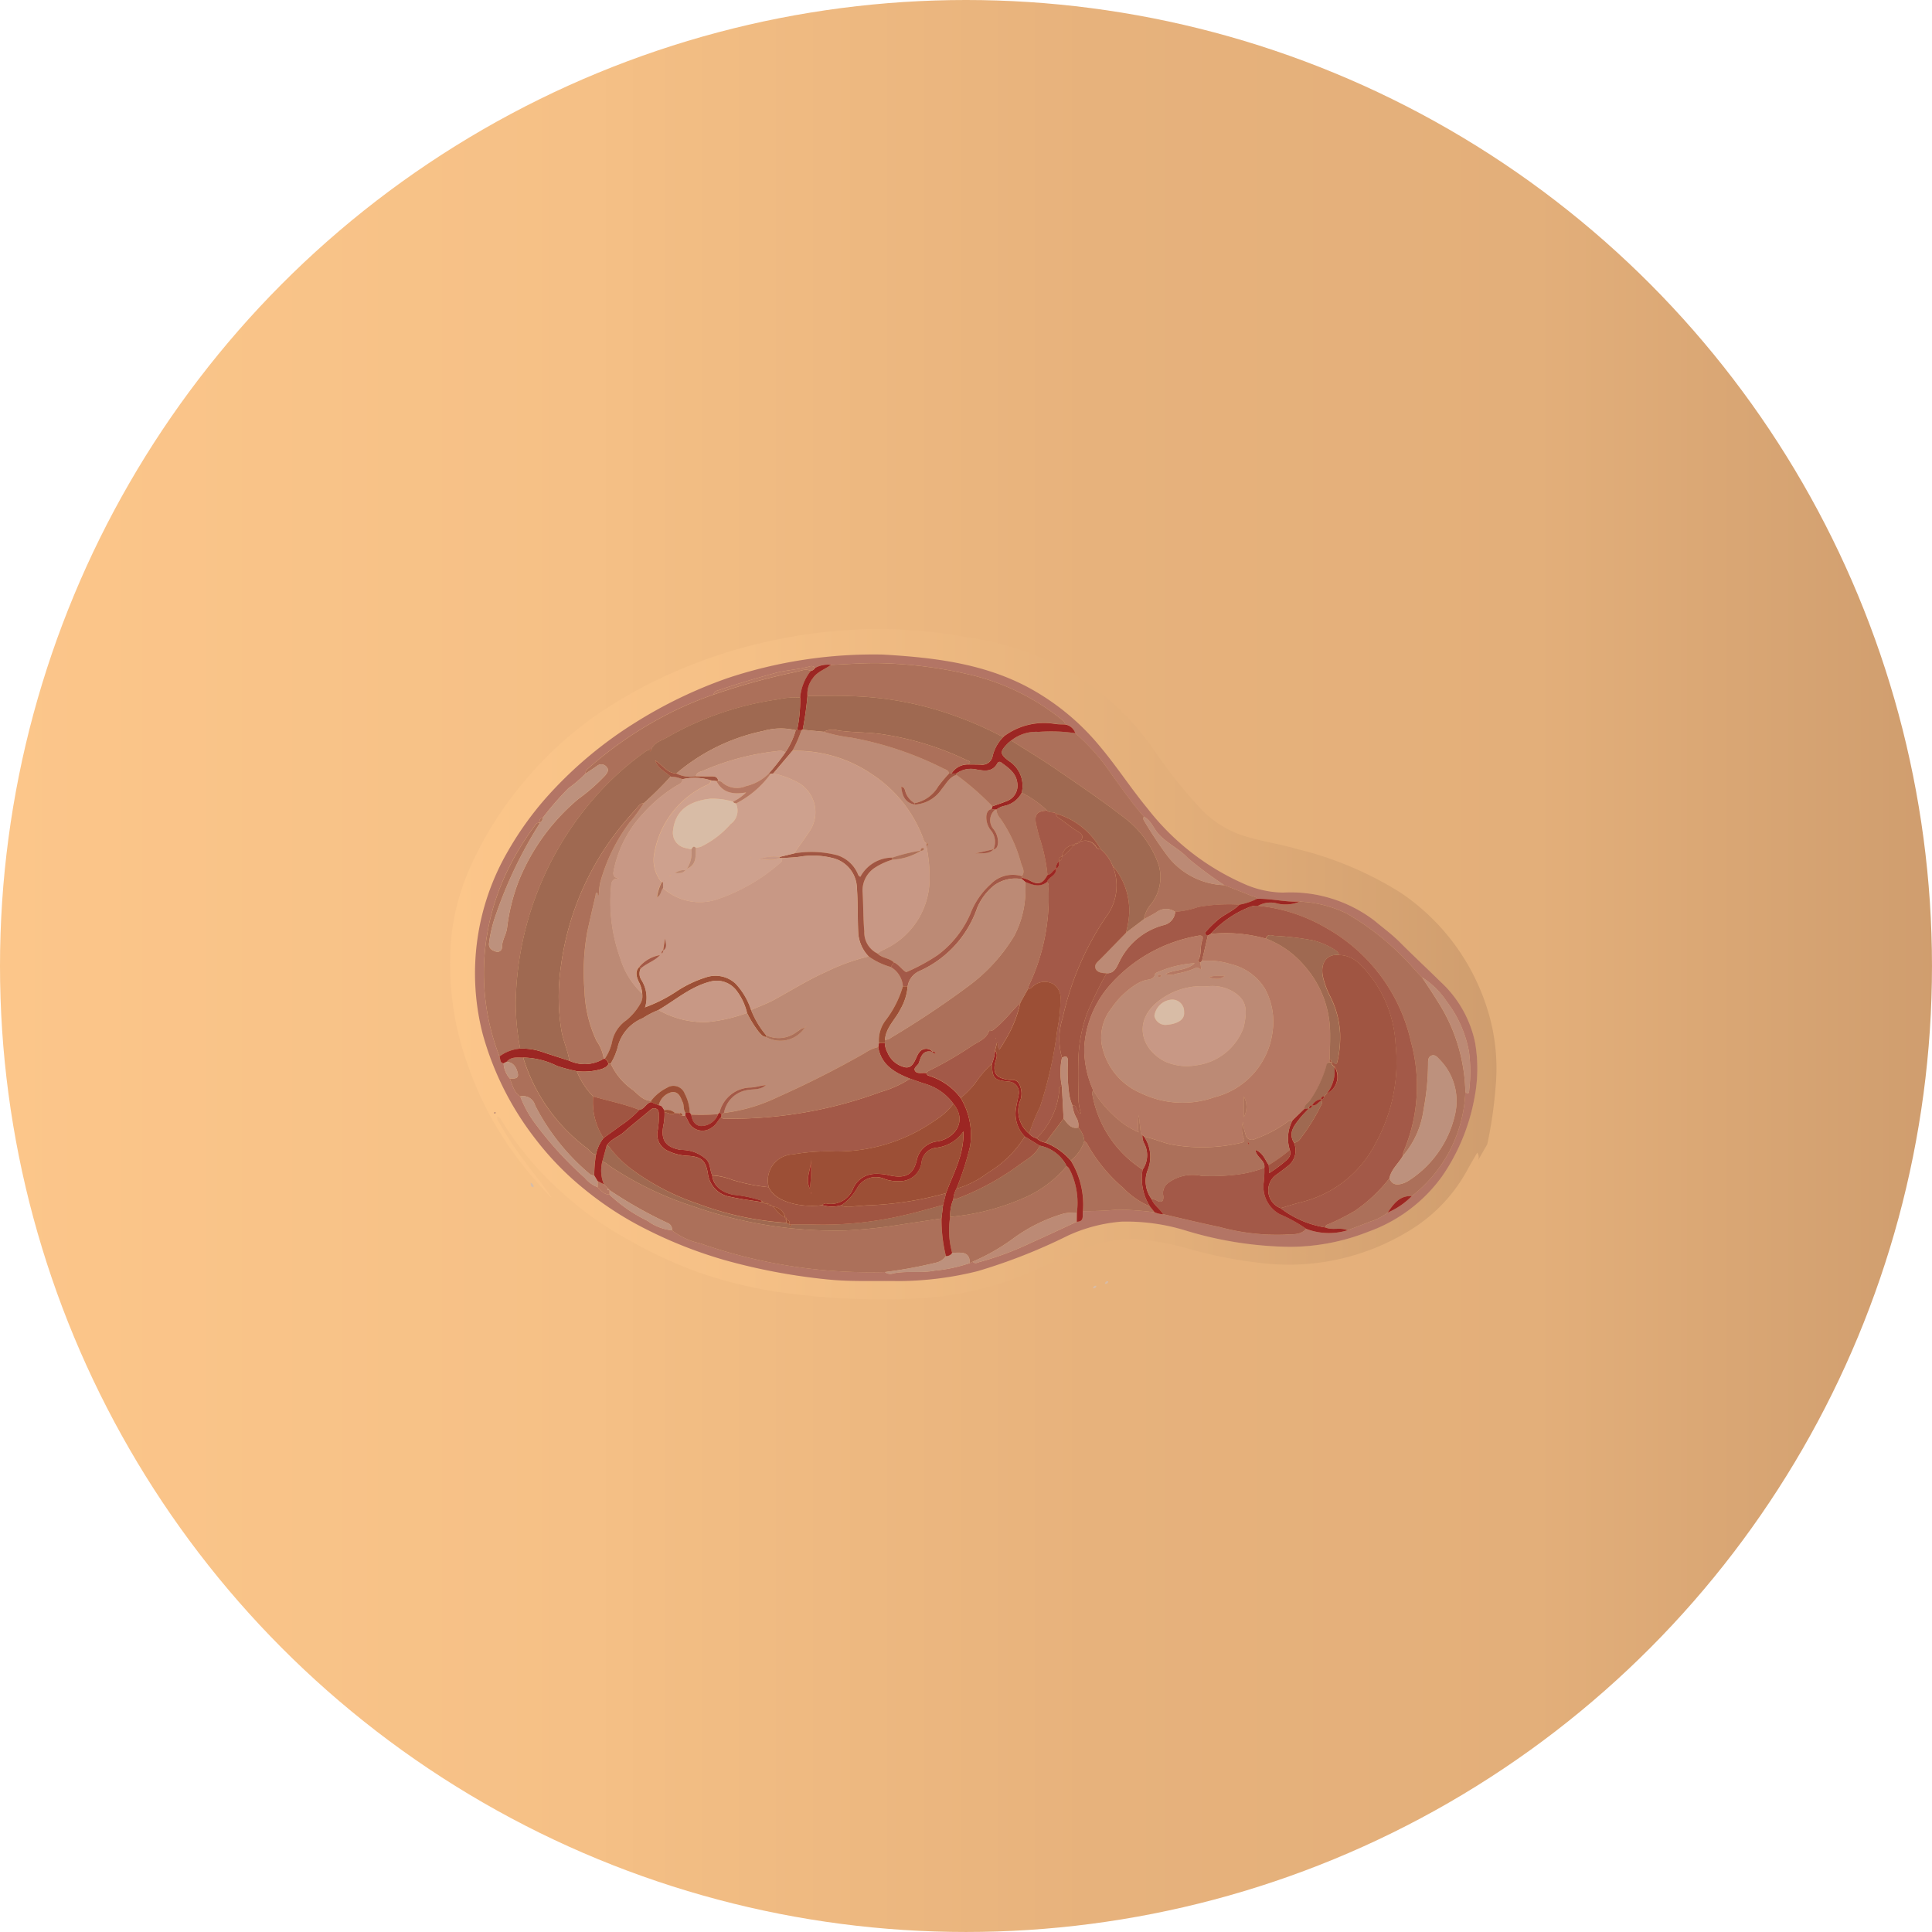 <svg xmlns="http://www.w3.org/2000/svg" xmlns:xlink="http://www.w3.org/1999/xlink" width="146.901" height="146.901" viewBox="0 0 146.901 146.901">
  <defs>
    <linearGradient id="linear-gradient" y1="0.5" x2="1" y2="0.5" gradientUnits="objectBoundingBox">
      <stop offset="0" stop-color="#fcc68a"/>
      <stop offset="0.308" stop-color="#f5c086"/>
      <stop offset="0.336" stop-color="#f3be84"/>
      <stop offset="0.564" stop-color="#e7b27c"/>
      <stop offset="0.792" stop-color="#e3af7a"/>
      <stop offset="1" stop-color="#cf9d6e"/>
    </linearGradient>
    <linearGradient id="linear-gradient-2" y1="0.5" x2="1" y2="0.5" gradientUnits="objectBoundingBox">
      <stop offset="0" stop-color="#fcc68a"/>
      <stop offset="0.282" stop-color="#f5c086"/>
      <stop offset="0.683" stop-color="#e3af7a"/>
      <stop offset="1" stop-color="#cf9d6e"/>
    </linearGradient>
  </defs>
  <g id="Group_3608" data-name="Group 3608" transform="translate(-334.764 -1037.496)">
    <circle id="Ellipse_823" data-name="Ellipse 823" cx="73.45" cy="73.45" r="73.45" transform="translate(334.764 1037.496)" fill="url(#linear-gradient)"/>
    <g id="Group_3163" data-name="Group 3163" transform="translate(369 1085.323)">
      <path id="Path_5234" data-name="Path 5234" d="M2510.42,385.541a.575.575,0,0,0-.06-.587c-.255.445-.491.838-.708,1.235a12.159,12.159,0,0,1-4.056,4.442,17.544,17.544,0,0,1-11.342,2.749,34.424,34.424,0,0,1-6.163-1.212,19.588,19.588,0,0,0-3.59-.63,9.761,9.761,0,0,0-4.432.883c-1.991.787-3.872,1.841-5.931,2.459a24.822,24.822,0,0,1-6.4,1.163,55.139,55.139,0,0,1-10.79-.536,34.232,34.232,0,0,1-5.984-1.523,35.023,35.023,0,0,1-5.057-2.358,26.666,26.666,0,0,1-4.966-3.495,24.6,24.6,0,0,1-4.7-5.522c-.1-.158-.171-.351-.4-.421a.731.731,0,0,0,.166.506,26.5,26.5,0,0,0,1.953,2.953c1.8,2.381,2.786,3.622,1.2,1.871a27.719,27.719,0,0,1-3.211-4.265,25.046,25.046,0,0,1-2.232-4.674,22.412,22.412,0,0,1-1.437-7.2,23.713,23.713,0,0,1,.088-2.93,17.507,17.507,0,0,1,1.33-4.983,27.177,27.177,0,0,1,4.142-6.668,28.169,28.169,0,0,1,5.711-5.231,35.376,35.376,0,0,1,5.464-3.032,38.388,38.388,0,0,1,6.426-2.223,40.19,40.19,0,0,1,8.95-1.175,37.184,37.184,0,0,1,7.383.661,22,22,0,0,1,8.061,2.84,20.66,20.66,0,0,1,5.82,5.5,37.082,37.082,0,0,0,3.808,4.793,7.765,7.765,0,0,0,3.118,1.922c1.347.428,2.758.618,4.115,1.019a26.574,26.574,0,0,1,7.855,3.322,16.634,16.634,0,0,1,6.493,8.572,14.979,14.979,0,0,1,.708,6.268,32.757,32.757,0,0,1-.625,4.276m-9.514,10.407-5.566-2.609a16.241,16.241,0,0,0,6.041-1.156,11.786,11.786,0,0,0,5.59-4.2,15.3,15.3,0,0,0,2.461-5.932,11.629,11.629,0,0,0,.054-4.247,8.7,8.7,0,0,0-2.632-4.627c-1.031-1.017-2.1-2-3.118-3.03-.584-.587-1.254-1.072-1.885-1.6a10.5,10.5,0,0,0-6.952-2.145,7.6,7.6,0,0,1-2.688-.539,18.9,18.9,0,0,1-7.614-5.835c-1.287-1.561-2.382-3.271-3.7-4.818a18.336,18.336,0,0,0-5.52-4.48c-3.431-1.789-7.175-2.207-10.948-2.427a35.214,35.214,0,0,0-11.781,1.793,34.813,34.813,0,0,0-7,3.371,31.017,31.017,0,0,0-6.842,5.778,24.714,24.714,0,0,0-2.87,4.03,18.489,18.489,0,0,0-1.913,13.853,22.924,22.924,0,0,0,4.011,8,22.433,22.433,0,0,0,3.729,3.828,25.32,25.32,0,0,0,4.674,3.032,33.846,33.846,0,0,0,6.028,2.367,45.723,45.723,0,0,0,7.721,1.454c1.8.193,3.611.1,5.417.131a25.115,25.115,0,0,0,6.067-.757,42.525,42.525,0,0,0,6.859-2.7,12.025,12.025,0,0,1,4.064-1.062,15.313,15.313,0,0,1,4.881.674A28.282,28.282,0,0,0,2496.049,392.112ZM2435.6,381.95c.031.014.07.045.092.036s.03-.058.043-.089c-.031-.014-.069-.045-.092-.036S2435.615,381.918,2435.6,381.95Z" transform="translate(-2432.276 -345.135)" fill="url(#linear-gradient-2)"/>
      <path id="Path_5235" data-name="Path 5235" d="M2459.269,530.994a.349.349,0,0,1,.225.338C2459.259,531.326,2459.263,531.16,2459.269,530.994Z" transform="translate(-2453.153 -488.892)" fill="#d8bca6"/>
      <path id="Path_5236" data-name="Path 5236" d="M2652,564.267c.04-.128.11-.21.259-.177A.2.2,0,0,1,2652,564.267Z" transform="translate(-2602.229 -514.486)" fill="#d8bca6"/>
      <path id="Path_5237" data-name="Path 5237" d="M2648.007,565.769c.039-.128.109-.21.259-.176A.2.2,0,0,1,2648.007,565.769Z" transform="translate(-2599.139 -515.648)" fill="#d8bca6"/>
      <path id="Path_5238" data-name="Path 5238" d="M2502.47,398.631a28.281,28.281,0,0,1-7.863-1.242,15.316,15.316,0,0,0-4.881-.674,12.027,12.027,0,0,0-4.064,1.062,42.518,42.518,0,0,1-6.859,2.7,25.113,25.113,0,0,1-6.067.757c-1.806-.032-3.617.062-5.417-.131a45.736,45.736,0,0,1-7.721-1.454,33.853,33.853,0,0,1-6.028-2.367,25.328,25.328,0,0,1-4.673-3.033,22.441,22.441,0,0,1-3.729-3.828,22.923,22.923,0,0,1-4.011-8,18.486,18.486,0,0,1,1.913-13.853,24.729,24.729,0,0,1,2.87-4.03,31.013,31.013,0,0,1,6.842-5.778,34.8,34.8,0,0,1,7-3.371,35.21,35.21,0,0,1,11.78-1.793c3.773.22,7.518.638,10.948,2.427a18.332,18.332,0,0,1,5.52,4.48c1.314,1.547,2.409,3.257,3.7,4.818a18.9,18.9,0,0,0,7.614,5.835,7.6,7.6,0,0,0,2.689.539,10.5,10.5,0,0,1,6.952,2.145c.632.531,1.3,1.016,1.885,1.6,1.023,1.028,2.087,2.014,3.118,3.03a8.7,8.7,0,0,1,2.633,4.627,11.629,11.629,0,0,1-.054,4.247,15.3,15.3,0,0,1-2.461,5.932,11.787,11.787,0,0,1-5.59,4.2A16.241,16.241,0,0,1,2502.47,398.631Zm-36.035-44.015a.337.337,0,0,0-.405-.118c-.869.245-1.775.271-2.653.51-1.413.386-2.813.8-4.2,1.274-.192.065-.419.085-.45.354a26.649,26.649,0,0,0-4.095,1.807,29.31,29.31,0,0,0-5.375,3.745c-.143.129-.3.225-.263.451a9.809,9.809,0,0,1-1.308,1.12,22.244,22.244,0,0,0-1.969,2.27c-.234.008-.233.173-.23.341h0a.387.387,0,0,0-.325.189,21.006,21.006,0,0,0-1.937,3.105,17.889,17.889,0,0,0-1.942,9.186,17.336,17.336,0,0,0,1.156,5.3c.084.188,0,.475.313.527a1.9,1.9,0,0,0,.47,1.15c.207.49.3,1.044.8,1.366a8.448,8.448,0,0,0,.993,1.867,27.186,27.186,0,0,0,3.91,4.323,2.454,2.454,0,0,0,.98.714c.265.245.486.562.9.564a11.345,11.345,0,0,0,2.89,1.992,3.789,3.789,0,0,0,1.864.721,5.245,5.245,0,0,0,2.119.983,39.24,39.24,0,0,0,14.069,2.19.644.644,0,0,0,.64.1c1.038-.209,2.1,0,3.137-.207a11.379,11.379,0,0,0,2.673-.57l.225-.112c.185.21.374.06.566.014a23.13,23.13,0,0,0,3.882-1.455c1.162-.514,2.31-1.06,3.464-1.592.611-.008.4-.493.472-.814a24.031,24.031,0,0,0,2.62-.111,24.331,24.331,0,0,1,2.828.205,1.714,1.714,0,0,0,.655.145c1.413.323,2.821.671,4.241.962a16.513,16.513,0,0,0,4.985.591c.553-.056,1.194.078,1.636-.441a4.826,4.826,0,0,0,3.149.111c.572-.219,1.147-.433,1.717-.659a3.932,3.932,0,0,0,1.328-.685,5.7,5.7,0,0,0,1.836-1.251,10.553,10.553,0,0,0,4.081-7.925c.3.309.287-.092.291-.168a11.526,11.526,0,0,0-.021-2.913,8.9,8.9,0,0,0-1.7-3.808,6.185,6.185,0,0,0-1.867-1.825c-.228-.217-.432-.455-.645-.686a20.415,20.415,0,0,0-5.052-4.152,9.011,9.011,0,0,0-3.606-.921c-1.09.048-2.158-.235-3.246-.216-.091-.174-.283-.165-.431-.225-.684-.279-1.374-.543-2.062-.812a30.8,30.8,0,0,1-2.76-2.054c-.655-.713-1.578-1.106-2.237-1.841-.385-.429-.566-1.029-1.114-1.314-.9-1-1.652-2.115-2.444-3.2a15.791,15.791,0,0,0-2.773-3.145.965.965,0,0,0-.783-.674c0-.171-.111-.254-.237-.353a17.494,17.494,0,0,0-7.125-3.452,33.035,33.035,0,0,0-6.945-.848c-1.166,0-2.324.088-3.486.133A1.952,1.952,0,0,0,2466.435,354.616Z" transform="translate(-2438.697 -351.654)" fill="#b37565"/>
      <path id="Path_5239" data-name="Path 5239" d="M2769.558,544.016" transform="translate(-2693.156 -498.965)" fill="#ceac97"/>
      <path id="Path_5240" data-name="Path 5240" d="M2446.955,507.347c.014-.031.021-.08.043-.089s.061.023.092.036c-.014.031-.021.08-.043.089S2446.986,507.361,2446.955,507.347Z" transform="translate(-2443.63 -470.532)" fill="#bc8a75"/>
      <path id="Path_5241" data-name="Path 5241" d="M2771.052,541.516" transform="translate(-2694.311 -497.031)" fill="#ceac97"/>
      <path id="Path_5242" data-name="Path 5242" d="M2504.434,532.388a39.239,39.239,0,0,1-14.069-2.19,5.246,5.246,0,0,1-2.119-.983.535.535,0,0,0-.362-.572,32.472,32.472,0,0,1-4.39-2.484l0,0-.114-.119-.32-.327a2.771,2.771,0,0,1-.125-1.7c.211-.006.341.156.491.257a25.482,25.482,0,0,0,6.474,3.134,32.59,32.59,0,0,0,11.492,1.823,37.584,37.584,0,0,0,4.127-.432c1.071-.164,2.143-.323,3.215-.484a11.863,11.863,0,0,0,.334,2.861,1.24,1.24,0,0,1-.787.51A34.495,34.495,0,0,1,2504.434,532.388Z" transform="translate(-2471.384 -483.492)" fill="#ac705a"/>
      <path id="Path_5243" data-name="Path 5243" d="M2444.728,388.208a17.325,17.325,0,0,1-1.156-5.3,17.892,17.892,0,0,1,1.942-9.186,20.985,20.985,0,0,1,1.938-3.105.387.387,0,0,1,.325-.189.322.322,0,0,1-.021.11,32.977,32.977,0,0,0-3.268,6.793,10.1,10.1,0,0,0-.557,2.288c-.033.378.239.54.541.622a.345.345,0,0,0,.446-.321c-.008-.531.315-.957.383-1.465a14.805,14.805,0,0,1,.891-3.592,15.921,15.921,0,0,1,4.528-6.227,14.306,14.306,0,0,0,2.034-1.78c.162-.2.354-.434.088-.694a.514.514,0,0,0-.716-.029c-.279.191-.561.377-.842.564-.04-.226.12-.322.263-.451a29.3,29.3,0,0,1,5.375-3.745,26.654,26.654,0,0,1,4.1-1.807,51.392,51.392,0,0,1,6.318-1.737c.339-.068.692-.267,1.052-.048a3.771,3.771,0,0,0-.8,2.014,6,6,0,0,0-1.674.139,23.452,23.452,0,0,0-8.4,2.866c-.447.263-1.023.393-1.257.951h-.113a1.732,1.732,0,0,0-.3.133,22.39,22.39,0,0,0-3.91,3.546,24.267,24.267,0,0,0-5.976,15.6,18.7,18.7,0,0,0,.341,3.461A2.981,2.981,0,0,0,2444.728,388.208Z" transform="translate(-2440.984 -355.709)" fill="#ac705a"/>
      <path id="Path_5244" data-name="Path 5244" d="M2713.281,460.283a3.931,3.931,0,0,1-1.328.685c-.57.226-1.145.44-1.717.659-.537-.255-1.141.024-1.68-.216,0-.2.17-.212.3-.273a18.524,18.524,0,0,0,1.942-.99,11.63,11.63,0,0,0,2.625-2.475c.188.5.565.539,1,.4a1.932,1.932,0,0,0,.5-.242,8.063,8.063,0,0,0,3.5-5.069,4.5,4.5,0,0,0-1.219-4.15c-.15-.165-.33-.362-.575-.271-.273.1-.271.373-.27.627a18.868,18.868,0,0,1-.34,3.464,6.769,6.769,0,0,1-1.58,3.545,1.363,1.363,0,0,1,.058-.329,12.705,12.705,0,0,0,.57-8.324,13.251,13.251,0,0,0-6.379-8.638,12.786,12.786,0,0,0-5.257-1.73,1.927,1.927,0,0,1,1.468-.172,2.69,2.69,0,0,0,1.7-.146,9.008,9.008,0,0,1,3.607.921,20.411,20.411,0,0,1,5.052,4.152c.213.231.417.469.645.686.386.592.788,1.174,1.155,1.778a13.223,13.223,0,0,1,2.137,6.935,10.551,10.551,0,0,1-4.081,7.925C2714.181,458.973,2713.735,459.634,2713.281,460.283Z" transform="translate(-2642.012 -415.909)" fill="#ac705a"/>
      <path id="Path_5245" data-name="Path 5245" d="M2553.912,356.726c1.162-.046,2.32-.138,3.486-.133a33.031,33.031,0,0,1,6.945.848,17.492,17.492,0,0,1,7.125,3.452c.126.1.236.182.237.353-.242-.012-.487-.006-.727-.037a5.076,5.076,0,0,0-3.912.941.815.815,0,0,1-.275-.041,26.721,26.721,0,0,0-3.129-1.388,25.265,25.265,0,0,0-8.267-1.62c-1.088-.051-2.18-.008-3.271-.008a1.9,1.9,0,0,1,.41-1.355C2552.873,357.242,2553.453,357.064,2553.912,356.726Z" transform="translate(-2524.965 -353.997)" fill="#ac705a"/>
      <path id="Path_5246" data-name="Path 5246" d="M2625.438,379.635a15.82,15.82,0,0,1,2.773,3.145c.792,1.084,1.548,2.195,2.444,3.2a.28.28,0,0,0,.014.307,30.67,30.67,0,0,0,1.8,2.707,5.687,5.687,0,0,0,4.3,2.195c.688.269,1.378.533,2.062.812.148.06.34.051.431.225a4.8,4.8,0,0,1-1.34.448,13.561,13.561,0,0,0-3.133.181,6.815,6.815,0,0,1-1.751.366,1.2,1.2,0,0,0-1.411.017c-.315.2-.647.365-.971.546a2.4,2.4,0,0,1,.585-1.195,3.332,3.332,0,0,0,.539-2.941,7.7,7.7,0,0,0-2.622-3.594c-1.689-1.306-3.463-2.505-5.226-3.713-1.1-.752-2.24-1.436-3.362-2.15a3.03,3.03,0,0,1,2.082-.657A12.4,12.4,0,0,1,2625.438,379.635Z" transform="translate(-2577.914 -371.714)" fill="#ac705a"/>
      <path id="Path_5247" data-name="Path 5247" d="M2679.431,530.63c-.442.519-1.084.385-1.636.441a16.513,16.513,0,0,1-4.986-.591c-1.42-.29-2.828-.639-4.241-.962-.255-.417-.71-.678-.888-1.154a1.087,1.087,0,0,1,.325.074c.463.277.617.1.556-.374a.957.957,0,0,1,.391-.933,3.118,3.118,0,0,1,2.51-.531,15.8,15.8,0,0,0,2.735-.1,8.834,8.834,0,0,0,2.057-.511,6.888,6.888,0,0,1-.056,1.177,2.39,2.39,0,0,0,1.217,2.345A10.6,10.6,0,0,1,2679.431,530.63Z" transform="translate(-2614.356 -485.024)" fill="#a35948"/>
      <path id="Path_5248" data-name="Path 5248" d="M2601.436,532.667l-.225.112c.012-.46-.169-.764-.664-.791-.225-.012-.45,0-.675.008a6.393,6.393,0,0,1-.152-2.734,17.9,17.9,0,0,0,5.481-1.385,8.72,8.72,0,0,0,3.375-2.479c.178.1.234.288.324.451a5.675,5.675,0,0,1,.456,3.082,5.98,5.98,0,0,0-.949.065,12.3,12.3,0,0,0-3.953,1.955A15.641,15.641,0,0,1,2601.436,532.667Z" transform="translate(-2561.71 -484.564)" fill="#ac705a"/>
      <path id="Path_5249" data-name="Path 5249" d="M2452.625,391.258c.281-.188.563-.374.842-.564a.514.514,0,0,1,.716.029c.266.261.073.492-.088.694a14.3,14.3,0,0,1-2.033,1.78,15.921,15.921,0,0,0-4.528,6.227,14.793,14.793,0,0,0-.891,3.592c-.068.508-.39.934-.383,1.465a.345.345,0,0,1-.446.321c-.3-.082-.574-.244-.541-.622a10.1,10.1,0,0,1,.557-2.288,32.964,32.964,0,0,1,3.268-6.793.335.335,0,0,0,.021-.11h0a.37.37,0,0,0,.23-.341,22.253,22.253,0,0,1,1.97-2.27A9.8,9.8,0,0,0,2452.625,391.258Z" transform="translate(-2442.326 -380.273)" fill="#bd917d"/>
      <path id="Path_5250" data-name="Path 5250" d="M2646.939,522.426a24.331,24.331,0,0,0-2.828-.205,24.031,24.031,0,0,1-2.62.111,6.385,6.385,0,0,0-.928-3.845,3.088,3.088,0,0,0,1.031-1.477c.068.062.16.112.2.189a12.077,12.077,0,0,0,2.73,3.352,6.358,6.358,0,0,0,2.058,1.432Z" transform="translate(-2593.381 -478.075)" fill="#ac705a"/>
      <path id="Path_5251" data-name="Path 5251" d="M2452.207,491.918c-.495-.322-.589-.877-.8-1.366.311,0,.733.07.6-.434-.1-.4-.32-.81-.853-.827.344-.416.819-.327,1.271-.33a13.532,13.532,0,0,0,4.858,6.9c.207.17.358.453.678.47a10.388,10.388,0,0,0-.137,1.595.548.548,0,0,1-.4-.165,16.735,16.735,0,0,1-4.089-5.161A.946.946,0,0,0,2452.207,491.918Z" transform="translate(-2446.884 -456.377)" fill="#ac705a"/>
      <path id="Path_5252" data-name="Path 5252" d="M2609.942,377.482a12.4,12.4,0,0,0-2.79-.1,3.03,3.03,0,0,0-2.082.657c-.085.073-.177.139-.255.218-.629.638-.616.8.067,1.33a2.24,2.24,0,0,1,.988,2.425,1.916,1.916,0,0,1-1.328,1,1.529,1.529,0,0,0-.6.282c-.029,0-.059,0-.088.005l-.281-.037.06-.217c.352-.127.708-.243,1.054-.382a1.257,1.257,0,0,0,.842-1.423c-.1-.749-.676-1.128-1.218-1.528a.185.185,0,0,0-.291.058c-.39.7-1.006.578-1.63.468a1.887,1.887,0,0,0-1.494.313l-.366,0a1.45,1.45,0,0,1,1.273-.688c.319,0,.638,0,.957.011a.8.8,0,0,0,.9-.666,3.065,3.065,0,0,1,.856-1.484,5.076,5.076,0,0,1,3.912-.941c.24.031.485.025.727.037A.964.964,0,0,1,2609.942,377.482Z" transform="translate(-2562.418 -369.56)" fill="#9c2623"/>
      <path id="Path_5253" data-name="Path 5253" d="M2607.647,544.729a15.627,15.627,0,0,0,3.019-1.716,12.305,12.305,0,0,1,3.953-1.955,5.98,5.98,0,0,1,.949-.065l-.009.7c-1.154.532-2.3,1.078-3.463,1.592a23.145,23.145,0,0,1-3.882,1.455C2608.021,544.789,2607.832,544.939,2607.647,544.729Z" transform="translate(-2567.921 -496.626)" fill="#bc8a75"/>
      <path id="Path_5254" data-name="Path 5254" d="M2706.372,515.18a10.6,10.6,0,0,0-2.015-1.116,2.391,2.391,0,0,1-1.217-2.345,6.914,6.914,0,0,0,.056-1.177c.089-.571-.609-.781-.685-1.372.612.241.732.773,1.021,1.161.011.194.021.388.033.615a11.3,11.3,0,0,0,1.008-.722c.3-.269.732-.5.562-1.038a2.9,2.9,0,0,1,.211-2.265l.919-.893.334-.012c-.239.258-.495.5-.712.778-.428.542-.891,1.087-.439,1.843a1.479,1.479,0,0,1-.508,1.8c-.26.212-.53.412-.8.609a1.45,1.45,0,0,0,.293,2.564,7.479,7.479,0,0,0,3.409,1.466c.539.239,1.144-.039,1.68.216A4.827,4.827,0,0,1,2706.372,515.18Z" transform="translate(-2641.297 -469.573)" fill="#9c2623"/>
      <path id="Path_5255" data-name="Path 5255" d="M2450.608,486.664c-.451,0-.926-.086-1.271.33l-.221.111c-.312-.052-.229-.339-.313-.527a2.979,2.979,0,0,1,1.573-.592,4.589,4.589,0,0,1,1.6.225c.707.243,1.421.463,2.132.693a2.772,2.772,0,0,0,2.612-.147l.081,0a.5.5,0,0,1,.278.392c-.077.224-.291.279-.47.373a4.749,4.749,0,0,1-1.937.176,12.881,12.881,0,0,1-1.5-.4A6,6,0,0,0,2450.608,486.664Z" transform="translate(-2445.059 -454.079)" fill="#9c2623"/>
      <path id="Path_5256" data-name="Path 5256" d="M2761.777,470.77a13.227,13.227,0,0,0-2.137-6.935c-.367-.6-.769-1.186-1.155-1.778a6.192,6.192,0,0,1,1.867,1.825,8.914,8.914,0,0,1,1.695,3.808,11.515,11.515,0,0,1,.021,2.913C2762.064,470.678,2762.08,471.079,2761.777,470.77Z" transform="translate(-2684.591 -435.571)" fill="#bc8a75"/>
      <path id="Path_5257" data-name="Path 5257" d="M2671.081,413.32a5.687,5.687,0,0,1-4.3-2.195,30.728,30.728,0,0,1-1.8-2.707.281.281,0,0,1-.014-.307c.547.284.729.885,1.113,1.314.659.735,1.583,1.128,2.237,1.841A30.871,30.871,0,0,0,2671.081,413.32Z" transform="translate(-2612.23 -393.845)" fill="#bc8a75"/>
      <path id="Path_5258" data-name="Path 5258" d="M2620.564,499.595l.009-.7a5.675,5.675,0,0,0-.456-3.082c-.09-.163-.146-.35-.324-.45a2.922,2.922,0,0,0-2.047-1.552l-1.131-.694a2.459,2.459,0,0,1-.677-2.108c.05-.349.136-.692.2-1.039a.828.828,0,0,0-.742-1.034c-1.108-.087-1.265-.254-1.276-1.36a3.481,3.481,0,0,0,.235-1.011c.285.385,0,.761-.04,1.133-.058.559.106.879.664,1.02a1.947,1.947,0,0,0,.6.1c.432-.034.6.2.709.562a1.561,1.561,0,0,1,.018.879,2.25,2.25,0,0,0,.639,2.647,1.158,1.158,0,0,0,.559.345,1.451,1.451,0,0,0,.684.335,4.9,4.9,0,0,1,1.917,1.359,6.385,6.385,0,0,1,.928,3.845C2620.965,499.1,2621.176,499.586,2620.564,499.595Z" transform="translate(-2572.927 -454.525)" fill="#9c2623"/>
      <path id="Path_5259" data-name="Path 5259" d="M2455.772,501.954a.947.947,0,0,1,1.134.681,16.732,16.732,0,0,0,4.088,5.161.548.548,0,0,0,.4.165l.261.433c0,.155,0,.309,0,.463a2.453,2.453,0,0,1-.98-.714,27.174,27.174,0,0,1-3.91-4.323A8.447,8.447,0,0,1,2455.772,501.954Z" transform="translate(-2450.449 -466.412)" fill="#bd917d"/>
      <path id="Path_5260" data-name="Path 5260" d="M2583.287,554.484c.225,0,.451-.021.675-.008.5.027.676.331.664.791a11.376,11.376,0,0,1-2.674.57c-1.038.21-2.1,0-3.137.208a.644.644,0,0,1-.641-.1,34.527,34.527,0,0,0,3.85-.706,1.239,1.239,0,0,0,.787-.51A.505.505,0,0,0,2583.287,554.484Z" transform="translate(-2545.125 -507.052)" fill="#bd917d"/>
      <path id="Path_5261" data-name="Path 5261" d="M2688.272,436.127a4.811,4.811,0,0,0,1.34-.449c1.088-.019,2.156.264,3.246.216a2.691,2.691,0,0,1-1.7.146,1.925,1.925,0,0,0-1.468.173,1.427,1.427,0,0,0-.708.121,7.931,7.931,0,0,0-2.9,2.02l-.217.124c-.372-.1-.125-.312-.042-.41a8.689,8.689,0,0,1,.724-.709C2687.069,436.872,2687.772,436.641,2688.272,436.127Z" transform="translate(-2628.268 -415.167)" fill="#9c2623"/>
      <path id="Path_5262" data-name="Path 5262" d="M2485.728,533.492a32.5,32.5,0,0,0,4.39,2.484.535.535,0,0,1,.362.572,3.787,3.787,0,0,1-1.864-.721,11.344,11.344,0,0,1-2.89-1.992C2485.727,533.72,2485.728,533.606,2485.728,533.492Z" transform="translate(-2473.618 -490.825)" fill="#bd917d"/>
      <path id="Path_5263" data-name="Path 5263" d="M2551.268,357.129c-.459.338-1.039.517-1.377,1.012a1.9,1.9,0,0,0-.41,1.355,24.851,24.851,0,0,1-.363,2.564c-.032.01-.063.022-.094.034l-.332,0a11.084,11.084,0,0,0,.235-2.486,3.775,3.775,0,0,1,.8-2.014.53.53,0,0,0,.336-.234A1.952,1.952,0,0,1,2551.268,357.129Z" transform="translate(-2522.321 -354.4)" fill="#9c2623"/>
      <path id="Path_5264" data-name="Path 5264" d="M2665.324,520.876l-.355-.443a3.952,3.952,0,0,1-.559-2.8,1.924,1.924,0,0,0,.156-1.926,1.3,1.3,0,0,1-.175-.7l.132.113a2.722,2.722,0,0,1,.248,2.609,2.312,2.312,0,0,0,.32,2.139c.178.476.633.738.888,1.154A1.712,1.712,0,0,1,2665.324,520.876Z" transform="translate(-2611.767 -476.525)" fill="#9c2623"/>
      <path id="Path_5265" data-name="Path 5265" d="M2528.412,357.736a.528.528,0,0,1-.336.234c-.36-.219-.713-.02-1.052.048a51.392,51.392,0,0,0-6.318,1.737c.031-.269.258-.289.45-.354,1.385-.472,2.786-.888,4.2-1.273.878-.24,1.784-.266,2.653-.51A.337.337,0,0,1,2528.412,357.736Z" transform="translate(-2500.675 -354.773)" fill="#b57863"/>
      <path id="Path_5266" data-name="Path 5266" d="M2450.185,490.549l.221-.111c.532.018.749.423.853.827.129.5-.293.435-.6.434A1.9,1.9,0,0,1,2450.185,490.549Z" transform="translate(-2446.128 -457.523)" fill="#bd917d"/>
      <path id="Path_5267" data-name="Path 5267" d="M2746.9,536.744c.454-.649.9-1.31,1.836-1.251A5.7,5.7,0,0,1,2746.9,536.744Z" transform="translate(-2675.629 -492.37)" fill="#9c2623"/>
      <path id="Path_5268" data-name="Path 5268" d="M2482.646,531.155c0,.114,0,.228,0,.342-.417,0-.637-.319-.9-.564q0-.232,0-.463l.469.241.319.327c-.1.175.061.094.114.119Z" transform="translate(-2470.537 -488.487)" fill="#b57863"/>
      <path id="Path_5269" data-name="Path 5269" d="M2462.484,408.6a.37.37,0,0,1-.23.341C2462.25,408.773,2462.25,408.608,2462.484,408.6Z" transform="translate(-2455.463 -394.224)" fill="#ac705a"/>
      <path id="Path_5270" data-name="Path 5270" d="M2567.039,500a.506.506,0,0,1-.476.247,11.847,11.847,0,0,1-.334-2.861l.118-1.022.225-.9c.537-1.484,1.383-2.883,1.327-4.7a2.872,2.872,0,0,1-2.111,1.25,1.241,1.241,0,0,0-1.069,1.078,1.643,1.643,0,0,1-1.616,1.458,3.069,3.069,0,0,1-1.163-.15,1.623,1.623,0,0,0-2.11.657,3.838,3.838,0,0,1-1.188,1.311,2.424,2.424,0,0,1-1.474,0,.349.349,0,0,1,.358-.112,1.813,1.813,0,0,0,1.988-1.154A1.852,1.852,0,0,1,2561.09,494a4.192,4.192,0,0,1,1.285.134c1.128.216,1.721-.084,1.973-1.182a1.806,1.806,0,0,1,1.617-1.429c1.292-.244,2.243-1.545,1.17-2.849a4.058,4.058,0,0,0-2.119-1.512c-.395-.122-.783-.267-1.174-.4-1.152-.453-2.186-1.027-2.426-2.4l.056-.323.446.005a1.656,1.656,0,0,0,.19.7,1.9,1.9,0,0,0,1.364,1.153c.566.09.732-.53.949-.959a.856.856,0,0,1,.09-.141.649.649,0,0,1,1.042-.082l-.011.013c-.7-.18-.867.307-1.025.811-.073.232-.463.387-.293.642.142.214.487.13.747.146.038,0,.075.007.112.01a.23.23,0,0,0,.173.2,4.768,4.768,0,0,1,2.436,1.7,5.487,5.487,0,0,1,.712,3.658,21.743,21.743,0,0,1-1.044,3.243,1.846,1.846,0,0,0-.229.792,3.2,3.2,0,0,0-.245,1.349A6.393,6.393,0,0,0,2567.039,500Z" transform="translate(-2528.877 -452.568)" fill="#9c2623"/>
      <path id="Path_5271" data-name="Path 5271" d="M2509.193,523.055q-.059.511-.118,1.022c-1.072.161-2.144.32-3.215.484a37.614,37.614,0,0,1-4.127.432,32.59,32.59,0,0,1-11.492-1.823,25.48,25.48,0,0,1-6.474-3.134c-.149-.1-.28-.263-.491-.257q.171-.62.34-1.24c.129,0,.19.088.261.183a8.575,8.575,0,0,0,1.677,1.645,18.189,18.189,0,0,0,5.022,2.605,23.366,23.366,0,0,0,6.725,1.445l.224.116h0c.014.044.024.125.042.127.095.008.06-.078.077-.128.509,0,1.019-.02,1.527,0a26.932,26.932,0,0,0,7.034-.7C2507.208,523.61,2508.2,523.317,2509.193,523.055Z" transform="translate(-2471.723 -479.258)" fill="#9f6951"/>
      <path id="Path_5272" data-name="Path 5272" d="M2481.551,507.241q-.171.62-.34,1.24a2.769,2.769,0,0,0,.125,1.7l-.469-.241-.261-.434a10.3,10.3,0,0,1,.137-1.595,2.925,2.925,0,0,1,.571-1.247c.407-.3.821-.586,1.221-.893a8.032,8.032,0,0,0,1.5-1.251c.395-.05.513-.516.89-.592l.586.241c.253,0,.311.226.432.379l.008.187a4.228,4.228,0,0,1-.073.891c-.241,1.153.12,1.707,1.209,1.924.11.022.226.006.336.025a2.728,2.728,0,0,1,1.718.727c.323.351.248.813.437,1.193.063.761.653,1.283,1.6,1.476a9.8,9.8,0,0,1,2.138.447c0,.038,0,.076,0,.114-.775-.127-1.559-.219-2.324-.39a2.051,2.051,0,0,1-1.744-1.761c-.155-1-.494-1.3-1.513-1.364a3.844,3.844,0,0,1-1.521-.373,1.365,1.365,0,0,1-.777-1.59,5.5,5.5,0,0,0,.07-1.123c.007-.188.018-.393-.191-.493-.229-.109-.379.034-.545.176-.628.536-1.283,1.04-1.9,1.59C2482.451,506.582,2481.867,506.741,2481.551,507.241Z" transform="translate(-2469.658 -467.961)" fill="#9c2623"/>
      <path id="Path_5273" data-name="Path 5273" d="M2485.24,533.095c-.053-.025-.217.056-.114-.119Z" transform="translate(-2473.128 -490.425)" fill="#bd917d"/>
      <path id="Path_5274" data-name="Path 5274" d="M2475.867,368.067a11.1,11.1,0,0,1-.235,2.486l-.1,0a4.829,4.829,0,0,0-2.482.056,14.8,14.8,0,0,0-6.595,3.229c-.718-.017-1.064-.668-1.612-.983.2.607.768.835,1.177,1.218a26.471,26.471,0,0,1-2.041,2.025c-.263,0-.393.21-.537.374-.447.5-.891,1.012-1.314,1.536a21.3,21.3,0,0,0-4.458,10.527,16.063,16.063,0,0,0,.045,4.869c.139.781.49,1.5.6,2.276-.711-.23-1.426-.45-2.132-.693a4.592,4.592,0,0,0-1.605-.225,18.7,18.7,0,0,1-.341-3.461,24.265,24.265,0,0,1,5.976-15.6,22.385,22.385,0,0,1,3.911-3.546,1.724,1.724,0,0,1,.3-.133l.058.149.055-.15c.234-.559.81-.688,1.257-.951a23.449,23.449,0,0,1,8.4-2.866A6,6,0,0,1,2475.867,368.067Z" transform="translate(-2449.261 -362.856)" fill="#9f6951"/>
      <path id="Path_5275" data-name="Path 5275" d="M2499.333,385.605l-.056.15-.058-.149Z" transform="translate(-2484.055 -376.438)" fill="#a05542"/>
      <path id="Path_5276" data-name="Path 5276" d="M2687.5,440.162a7.937,7.937,0,0,1,2.9-2.02,1.426,1.426,0,0,1,.708-.121,12.784,12.784,0,0,1,5.256,1.73,13.252,13.252,0,0,1,6.379,8.638,12.705,12.705,0,0,1-.571,8.324,1.387,1.387,0,0,0-.058.329c-.323.575-.881,1.01-1.018,1.7a11.634,11.634,0,0,1-2.624,2.475,18.5,18.5,0,0,1-1.942.99c-.133.06-.3.07-.3.273a7.476,7.476,0,0,1-3.409-1.466c.521-.152,1.037-.324,1.563-.454a8.67,8.67,0,0,0,5.68-4.522,12.744,12.744,0,0,0,1.5-7.486,9.267,9.267,0,0,0-1.881-5.145c-.627-.773-1.268-1.629-2.438-1.642,0-.171-.109-.257-.24-.351a5.418,5.418,0,0,0-1.746-.766,21.135,21.135,0,0,0-2.894-.34c-.214-.029-.546-.179-.664.209-.145-.037-.289-.075-.434-.109A11.281,11.281,0,0,0,2687.5,440.162Z" transform="translate(-2629.689 -416.977)" fill="#a35948"/>
      <path id="Path_5277" data-name="Path 5277" d="M2747.535,497.561c.137-.687.695-1.122,1.018-1.7a6.77,6.77,0,0,0,1.58-3.545,18.911,18.911,0,0,0,.34-3.464c0-.254,0-.525.27-.627.245-.091.424.107.574.271a4.5,4.5,0,0,1,1.219,4.15,8.061,8.061,0,0,1-3.5,5.069,1.939,1.939,0,0,1-.5.241C2748.1,498.1,2747.723,498.058,2747.535,497.561Z" transform="translate(-2676.122 -455.797)" fill="#bd917d"/>
      <path id="Path_5278" data-name="Path 5278" d="M2550.572,370.136a24.784,24.784,0,0,0,.363-2.564c1.09,0,2.183-.043,3.271.008a25.259,25.259,0,0,1,8.267,1.62,26.649,26.649,0,0,1,3.129,1.388.817.817,0,0,0,.275.041,3.067,3.067,0,0,0-.856,1.484.8.8,0,0,1-.9.666c-.319-.007-.638-.007-.957-.011.04-.087.264-.16.009-.268-.361-.153-.714-.329-1.076-.482a22.576,22.576,0,0,0-5.428-1.536c-1.132-.172-2.271-.127-3.4-.291a1.465,1.465,0,0,0-1.088.1Z" transform="translate(-2523.775 -362.476)" fill="#9f6951"/>
      <path id="Path_5279" data-name="Path 5279" d="M2618.928,386.522a2.24,2.24,0,0,0-.988-2.425c-.683-.529-.7-.692-.067-1.33.078-.08.17-.146.255-.218,1.122.714,2.265,1.4,3.362,2.15,1.763,1.208,3.536,2.407,5.226,3.713a7.7,7.7,0,0,1,2.622,3.594,3.331,3.331,0,0,1-.539,2.941,2.4,2.4,0,0,0-.585,1.195l-1.354,1.027c.058-.273.133-.543.17-.819a5.215,5.215,0,0,0-1.192-4.28,3.145,3.145,0,0,0-.9-1.245,5.7,5.7,0,0,0-3.4-2.715c-.193-.176-.5-.024-.679-.227A7.968,7.968,0,0,0,2618.928,386.522Z" transform="translate(-2575.476 -374.074)" fill="#9f6951"/>
      <path id="Path_5280" data-name="Path 5280" d="M2646.448,457.74a3.953,3.953,0,0,0,.56,2.8,6.357,6.357,0,0,1-2.059-1.433,12.078,12.078,0,0,1-2.73-3.352c-.041-.077-.133-.127-.2-.189a1.749,1.749,0,0,0-.466-1.022,1.062,1.062,0,0,0-.088-.649,2.527,2.527,0,0,1-.352-1.044c.433-.029.257.55.642.632a5.685,5.685,0,0,1-.179-.95c-.021-1.157-.046-2.317,0-3.473a11.277,11.277,0,0,1,.656-3.23,29.491,29.491,0,0,1,1.479-3.023c.612.033.776-.5.973-.875a5.219,5.219,0,0,1,3.346-2.777,1.125,1.125,0,0,0,.9-1.018,6.814,6.814,0,0,0,1.751-.366,13.56,13.56,0,0,1,3.133-.181c-.5.515-1.2.745-1.723,1.231a8.689,8.689,0,0,0-.724.709c-.083.1-.33.315.042.411l-.447,1.93-.115.11c-.09-.02-.235-.047-.168-.159.277-.46.122-1,.293-1.47.152-.422-.069-.448-.386-.376a11.564,11.564,0,0,0-6.785,3.925,7.869,7.869,0,0,0-1.79,4.6,7.684,7.684,0,0,0,.688,3.218c-.032.064-.1.135-.091.19A8.573,8.573,0,0,0,2646.448,457.74Z" transform="translate(-2593.805 -416.636)" fill="#a35948"/>
      <path id="Path_5281" data-name="Path 5281" d="M2654.824,439.324a1.126,1.126,0,0,1-.9,1.018,5.219,5.219,0,0,0-3.346,2.777c-.2.379-.361.908-.973.875-.328-.012-.712-.046-.839-.352-.14-.339.212-.562.429-.787q.941-.974,1.889-1.941l1.354-1.027c.324-.181.655-.35.971-.546A1.2,1.2,0,0,1,2654.824,439.324Z" transform="translate(-2599.705 -417.817)" fill="#bc8a75"/>
      <path id="Path_5282" data-name="Path 5282" d="M2665.739,516a2.313,2.313,0,0,1-.32-2.139,2.722,2.722,0,0,0-.249-2.609c.771.157,1.485.512,2.268.636a13.025,13.025,0,0,0,5.029-.146c.271-.063.414-.1.254-.424a1.839,1.839,0,0,1-.024-1.186,3.1,3.1,0,0,0,.186.927.482.482,0,0,0,.729.372,9.837,9.837,0,0,0,2.394-1.247.638.638,0,0,1,.457-.176,2.906,2.906,0,0,0-.211,2.265,13.06,13.06,0,0,1-1.6,1.144c-.288-.389-.409-.92-1.021-1.161.076.591.775.8.685,1.372a8.84,8.84,0,0,1-2.057.511,15.8,15.8,0,0,1-2.735.1,3.118,3.118,0,0,0-2.51.531.956.956,0,0,0-.391.933c.061.477-.093.65-.556.374A1.085,1.085,0,0,0,2665.739,516Zm7.344-4.3-.064-.045.045.064.048.14.061-.044Z" transform="translate(-2612.415 -472.656)" fill="#ac705a"/>
      <path id="Path_5283" data-name="Path 5283" d="M2600.073,523.964a3.2,3.2,0,0,1,.245-1.349,1.2,1.2,0,0,0,.277-.037,19.691,19.691,0,0,0,4.72-2.562c.571-.42,1.26-.752,1.568-1.469a2.922,2.922,0,0,1,2.047,1.552,8.72,8.72,0,0,1-3.375,2.479A17.9,17.9,0,0,1,2600.073,523.964Z" transform="translate(-2562.063 -479.266)" fill="#9f6951"/>
      <path id="Path_5284" data-name="Path 5284" d="M2634.583,510.166a1.753,1.753,0,0,1,.466,1.022,3.093,3.093,0,0,1-1.031,1.477,4.91,4.91,0,0,0-1.917-1.358l1.369-1.823C2633.761,509.842,2634,510.281,2634.583,510.166Z" transform="translate(-2586.836 -472.255)" fill="#9f6951"/>
      <path id="Path_5285" data-name="Path 5285" d="M2462.877,495.047a2.927,2.927,0,0,0-.571,1.248c-.321-.017-.471-.3-.678-.47a13.532,13.532,0,0,1-4.858-6.9,5.992,5.992,0,0,1,2.569.636,12.931,12.931,0,0,0,1.5.4,6.07,6.07,0,0,0,1.246,1.925A5.014,5.014,0,0,0,2462.877,495.047Z" transform="translate(-2451.221 -456.34)" fill="#9f6951"/>
      <path id="Path_5286" data-name="Path 5286" d="M2547.887,378.949l1.609.154a11.672,11.672,0,0,0,2.067.439,25.688,25.688,0,0,1,7.014,2.346c.174.093.411.125.438.388a11.733,11.733,0,0,0-.83.991,2.648,2.648,0,0,1-1.784,1.263,1.555,1.555,0,0,1-.722-.955c-.031-.141-.1-.288-.295-.291l-.051-.046.047.051c.073.652.275,1.207,1.022,1.349a2.643,2.643,0,0,0,2.059-1.189c.336-.395.564-.892,1.108-1.068a21.11,21.11,0,0,1,2.738,2.384l-.06.217c-.276.044-.359.275-.391.487a1.554,1.554,0,0,0,.359,1.147,1.388,1.388,0,0,1,.179,1.419l-1.39.32c.48-.054,1.021.1,1.4-.311.283-.063.311-.293.337-.521a1.606,1.606,0,0,0-.364-1.042,1.041,1.041,0,0,1,.153-1.463l.087-.005a1.11,1.11,0,0,0,.284.658,10.737,10.737,0,0,1,1.583,3.4c.088.315.348.654.064,1.007a2.33,2.33,0,0,0-2.339.582,5.851,5.851,0,0,0-1.582,2.307,7.744,7.744,0,0,1-2.457,3.1,14.757,14.757,0,0,1-2.36,1.287c-.18.1-.578-.561-.989-.723-.354-.342-.906-.315-1.25-.675a4.154,4.154,0,0,1,.425-.261,5.923,5.923,0,0,0,3.539-5.413,11.684,11.684,0,0,0-.233-2.447.281.281,0,0,0,.122-.249l.045-.051-.052.045-.122,0a.475.475,0,0,1-.224-.307,9.975,9.975,0,0,0-3.909-4.937,10.238,10.238,0,0,0-6.061-1.785,9.092,9.092,0,0,0,.692-1.576C2547.823,378.971,2547.855,378.959,2547.887,378.949Z" transform="translate(-2521.09 -371.289)" fill="#bc8a75"/>
      <path id="Path_5287" data-name="Path 5287" d="M2617.524,406.432c.283-.352.024-.692-.065-1.007a10.737,10.737,0,0,0-1.583-3.4,1.11,1.11,0,0,1-.284-.658,1.531,1.531,0,0,1,.6-.282,1.916,1.916,0,0,0,1.328-1,7.967,7.967,0,0,1,1.931,1.362c-.763.016-1,.317-.829,1.067.079.346.157.694.268,1.03a13.166,13.166,0,0,1,.588,2.794c-.346.646-.685.777-1.282.459a2.4,2.4,0,0,0-.667-.249Z" transform="translate(-2574.066 -387.641)" fill="#ac705a"/>
      <path id="Path_5288" data-name="Path 5288" d="M2567.192,382.274c-.026-.263-.263-.3-.437-.388a25.7,25.7,0,0,0-7.014-2.346,11.672,11.672,0,0,1-2.067-.439,1.466,1.466,0,0,1,1.088-.1c1.127.164,2.267.119,3.4.291a22.579,22.579,0,0,1,5.428,1.536c.362.153.714.329,1.076.482.255.108.031.181-.009.268a1.449,1.449,0,0,0-1.273.688Z" transform="translate(-2529.269 -371.285)" fill="#ac705a"/>
      <path id="Path_5289" data-name="Path 5289" d="M2604.88,393.089a21.124,21.124,0,0,0-2.737-2.384c0-.037,0-.073,0-.11a1.887,1.887,0,0,1,1.494-.313c.624.11,1.24.234,1.63-.468a.186.186,0,0,1,.291-.058c.542.4,1.119.779,1.217,1.528a1.256,1.256,0,0,1-.842,1.423C2605.587,392.846,2605.231,392.962,2604.88,393.089Z" transform="translate(-2563.663 -379.612)" fill="#ac705a"/>
      <path id="Path_5290" data-name="Path 5290" d="M2591.326,393.607c0,.037,0,.073,0,.11-.544.176-.772.673-1.108,1.068a2.643,2.643,0,0,1-2.059,1.189c0-.036,0-.071,0-.107a2.649,2.649,0,0,0,1.784-1.263,11.742,11.742,0,0,1,.83-.991l.19-.009Z" transform="translate(-2552.846 -382.625)" fill="#a05542"/>
      <path id="Path_5291" data-name="Path 5291" d="M2612.864,405.625a1.041,1.041,0,0,0-.153,1.463,1.607,1.607,0,0,1,.364,1.042c-.027.228-.054.458-.337.521l-.008-.01a1.388,1.388,0,0,0-.179-1.419,1.553,1.553,0,0,1-.359-1.147c.033-.212.115-.443.391-.487Z" transform="translate(-2571.426 -391.894)" fill="#a35948"/>
      <path id="Path_5292" data-name="Path 5292" d="M2660.885,461.445a.639.639,0,0,0-.457.176,9.832,9.832,0,0,1-2.394,1.247.482.482,0,0,1-.729-.372,3.1,3.1,0,0,1-.186-.927,1.837,1.837,0,0,0,.024,1.186c.16.32.017.361-.254.424a13.025,13.025,0,0,1-5.029.146c-.783-.124-1.5-.479-2.268-.636l-.132-.113.006.006-.118-.116c-.047-.414-.095-.828-.162-1.407a4.294,4.294,0,0,0-.014,1.31,8.93,8.93,0,0,1-.986-.542,8.833,8.833,0,0,1-2.463-2.644,7.677,7.677,0,0,1-.688-3.218,7.867,7.867,0,0,1,1.79-4.6,11.564,11.564,0,0,1,6.786-3.925c.316-.071.538-.045.385.376-.171.473-.016,1.011-.293,1.47-.067.111.078.139.168.159l.064.5c-.163.056-.238-.184-.413-.078a6.3,6.3,0,0,1-1.5.443,1.132,1.132,0,0,1-.8.016c.711-.353,1.6-.239,2.22-.818a8.277,8.277,0,0,0-2.921.727c-.033.012-.081.041-.085.068-.082.475-.494.421-.815.517a2.849,2.849,0,0,0-.7.335,6.5,6.5,0,0,0-1.792,1.754,3.6,3.6,0,0,0-.775,2.68,5.01,5.01,0,0,0,2.973,3.788,7.243,7.243,0,0,0,5.633.316,5.894,5.894,0,0,0,4.4-4.975,5.262,5.262,0,0,0-.574-3.262,4.181,4.181,0,0,0-2.623-1.881,5.593,5.593,0,0,0-2.17-.237l.447-1.93.217-.124a11.272,11.272,0,0,1,3.77.244c.146.034.29.072.434.109a7.179,7.179,0,0,1,2.937,2.091,7.767,7.767,0,0,1,1.923,4.7c.037.794-.009,1.591-.017,2.387l.021.222c-.24.006-.243.216-.283.363a9.1,9.1,0,0,1-1.178,2.471c-.147.232-.461.354-.454.685Zm-3.712-.238a1.6,1.6,0,0,0,0-1.562Z" transform="translate(-2596.836 -424.097)" fill="#b57863"/>
      <path id="Path_5293" data-name="Path 5293" d="M2712.211,454.526c1.17.013,1.812.869,2.438,1.642a9.269,9.269,0,0,1,1.881,5.145,12.746,12.746,0,0,1-1.5,7.486,8.671,8.671,0,0,1-5.68,4.522c-.526.13-1.042.3-1.564.454a1.45,1.45,0,0,1-.293-2.564c.271-.2.542-.4.8-.609a1.479,1.479,0,0,0,.508-1.8.693.693,0,0,0,.5-.333,14.88,14.88,0,0,0,1.607-2.613.166.166,0,0,0-.051-.24V465.5l0,0a.21.21,0,0,0,.229-.229l0,0,.117-.117,0,0,.117-.117,0,0a1.4,1.4,0,0,0,.565-2.038.335.335,0,0,1-.22-.337c.142-.07.361.386.446-.059a8.273,8.273,0,0,0,.2-2.163,7,7,0,0,0-.736-2.739,6.451,6.451,0,0,1-.541-1.411C2710.74,455.167,2711.289,454.422,2712.211,454.526Z" transform="translate(-2644.648 -429.739)" fill="#a05542"/>
      <path id="Path_5294" data-name="Path 5294" d="M2716.9,503.522a.167.167,0,0,1,.051.24,14.87,14.87,0,0,1-1.607,2.613.692.692,0,0,1-.5.333c-.452-.756.011-1.3.438-1.843.217-.275.474-.519.712-.778l0,0c.144-.009.231-.075.229-.23l0,0C2716.533,503.926,2716.67,503.633,2716.9,503.522Z" transform="translate(-2650.692 -467.644)" fill="#9f6951"/>
      <path id="Path_5295" data-name="Path 5295" d="M2721.113,490.531a.334.334,0,0,0,.22.337,2.718,2.718,0,0,1-.565,2.038l0,0-.117.117,0,0-.117.117,0,0c-.143.01-.229.078-.229.229l0,0a.891.891,0,0,0-.68.458l0,0c-.145.008-.231.074-.229.23l0,0-.335.012c-.007-.331.307-.453.454-.685a9.1,9.1,0,0,0,1.178-2.471c.04-.147.043-.357.283-.363h.114Z" transform="translate(-2654.113 -457.594)" fill="#9f6951"/>
      <path id="Path_5296" data-name="Path 5296" d="M2707.017,521.154a13.086,13.086,0,0,0,1.6-1.144c.17.537-.26.768-.562,1.037a11.33,11.33,0,0,1-1.008.722Z" transform="translate(-2644.782 -480.397)" fill="#a05542"/>
      <path id="Path_5297" data-name="Path 5297" d="M2481.671,396.69a26.378,26.378,0,0,0,2.041-2.025,2.355,2.355,0,0,1,.9.2c.006.319-.281.391-.472.508a11.153,11.153,0,0,0-2.5,2.087,8.909,8.909,0,0,0-2.262,4.4c-.071.4.1.47.406.567-.506-.042-.581.288-.595.618a12.622,12.622,0,0,0,.7,5.434,6.068,6.068,0,0,0,1.674,2.694,1.133,1.133,0,0,1-.174.8,4.368,4.368,0,0,1-1.049,1.223,2.638,2.638,0,0,0-1.064,1.587,3.514,3.514,0,0,1-.566,1.331l-.081,0a3,3,0,0,0-.539-1.348,9.615,9.615,0,0,1-.924-3.859,17.126,17.126,0,0,1,.211-4.438c.2-.933.418-1.863.638-2.792.015-.062-.024-.212.115-.186.072.014-.013.191.126.2a7.311,7.311,0,0,1,.085-.892,13.5,13.5,0,0,1,2.243-4.637A12.247,12.247,0,0,0,2481.671,396.69Z" transform="translate(-2466.957 -383.445)" fill="#bc8a75"/>
      <path id="Path_5298" data-name="Path 5298" d="M2475.135,403.606a12.228,12.228,0,0,1-1.093,1.482,13.509,13.509,0,0,0-2.242,4.637,7.311,7.311,0,0,0-.085.892c-.138-.008-.054-.186-.126-.2-.139-.027-.1.123-.115.186-.22.929-.436,1.859-.638,2.792a17.105,17.105,0,0,0-.211,4.439,9.611,9.611,0,0,0,.924,3.859,3,3,0,0,1,.538,1.348,2.772,2.772,0,0,1-2.612.147c-.113-.781-.464-1.5-.6-2.276a16.056,16.056,0,0,1-.045-4.869,21.3,21.3,0,0,1,4.458-10.527c.424-.524.867-1.032,1.314-1.536C2474.742,403.816,2474.871,403.608,2475.135,403.606Z" transform="translate(-2460.42 -390.361)" fill="#ac705a"/>
      <path id="Path_5299" data-name="Path 5299" d="M2484.134,465.541a3.513,3.513,0,0,0,.566-1.331,2.637,2.637,0,0,1,1.064-1.587,4.367,4.367,0,0,0,1.049-1.223,1.131,1.131,0,0,0,.174-.8,2.331,2.331,0,0,0-.286-.951c-.155-.369-.273-.742.059-1.087l.115.116a.877.877,0,0,0,.036.854,2.5,2.5,0,0,1,.3,2.081l-.049.056.059-.046a11.205,11.205,0,0,0,2.358-1.192,8.833,8.833,0,0,1,2.283-1.087,2.248,2.248,0,0,1,2.212.476,5.366,5.366,0,0,1,1.193,2.02,6.841,6.841,0,0,0,1.142,1.916l-.023.133c-.247-.026-.379-.22-.529-.377a8.088,8.088,0,0,1-.9-1.45,4.524,4.524,0,0,0-.779-1.672,1.884,1.884,0,0,0-1.987-.722c-1.512.377-2.669,1.407-3.972,2.17a6.716,6.716,0,0,0-1.192.616,3.208,3.208,0,0,0-1.924,2.269,4.739,4.739,0,0,1-.512,1.179l-.171.035A.5.5,0,0,0,2484.134,465.541Z" transform="translate(-2472.387 -432.865)" fill="#9c4f36"/>
      <path id="Path_5300" data-name="Path 5300" d="M2477.146,490.994l.171-.034a4.934,4.934,0,0,0,1.71,2.032c.4.34.76.794,1.365.81a.458.458,0,0,1-.007.1c-.378.076-.5.542-.89.592-1.138-.449-2.34-.681-3.509-1.022a6.06,6.06,0,0,1-1.246-1.925,4.748,4.748,0,0,0,1.937-.176C2476.854,491.274,2477.068,491.219,2477.146,490.994Z" transform="translate(-2465.12 -457.927)" fill="#ac705a"/>
      <path id="Path_5301" data-name="Path 5301" d="M2631.682,416.843a3.15,3.15,0,0,1,.9,1.245,3.935,3.935,0,0,1-.514,3.916,22.118,22.118,0,0,0-3.282,7.665,5.159,5.159,0,0,0-.05,3.019,5.223,5.223,0,0,0-.012,2.151c-.311.062-.2.311-.214.5a5.714,5.714,0,0,1-1.709,3.472,1.16,1.16,0,0,1-.559-.345,13.062,13.062,0,0,1,.817-2.024,30.785,30.785,0,0,0,1.319-5.9,11.492,11.492,0,0,0,.239-2.281,1.229,1.229,0,0,0-.582-1.192,1.321,1.321,0,0,0-1.431.131c-.154.1-.253.288-.469.285a3.055,3.055,0,0,1,.1-.319,15.582,15.582,0,0,0,1.478-7.26c-.012-.2.072-.42-.122-.582.141-.4.737-.486.69-1.012l0,.005c.261-.116.22-.353.229-.571v0a.326.326,0,0,0,.222-.333l0-.006a4.164,4.164,0,0,0,.9-.9h0a.23.23,0,0,0,.226-.113h0a.231.231,0,0,0,.226-.113h0a.963.963,0,0,1,1.248.4A.4.4,0,0,0,2631.682,416.843Z" transform="translate(-2582.224 -400.091)" fill="#a35948"/>
      <path id="Path_5302" data-name="Path 5302" d="M2617.471,464.113c.216,0,.315-.186.469-.285a1.321,1.321,0,0,1,1.431-.131,1.23,1.23,0,0,1,.582,1.192,11.51,11.51,0,0,1-.239,2.281,30.768,30.768,0,0,1-1.319,5.9,13.057,13.057,0,0,0-.817,2.024,2.249,2.249,0,0,1-.639-2.647,1.567,1.567,0,0,0-.018-.879c-.112-.366-.277-.6-.709-.562a1.946,1.946,0,0,1-.6-.1c-.558-.14-.721-.46-.664-1.02.039-.372.325-.748.04-1.133l.15-.6c.152.154-.019.381.179.53a6.54,6.54,0,0,0,.389-.62,9.22,9.22,0,0,0,1.2-2.938Z" transform="translate(-2573.556 -436.719)" fill="#9c4f36"/>
      <path id="Path_5303" data-name="Path 5303" d="M2602.163,500.535a21.716,21.716,0,0,0,1.044-3.243,5.486,5.486,0,0,0-.712-3.659,8.583,8.583,0,0,0,1.058-1.062,8.819,8.819,0,0,1,1.318-1.546c.011,1.106.168,1.272,1.276,1.36a.828.828,0,0,1,.742,1.034c-.062.347-.149.691-.2,1.039a2.46,2.46,0,0,0,.677,2.108,8.346,8.346,0,0,1-2.817,2.761A7.228,7.228,0,0,1,2602.163,500.535Z" transform="translate(-2563.68 -457.977)" fill="#9c4f36"/>
      <path id="Path_5304" data-name="Path 5304" d="M2597.093,475.19a8.809,8.809,0,0,0-1.318,1.546,8.63,8.63,0,0,1-1.058,1.062,4.772,4.772,0,0,0-2.436-1.7.23.23,0,0,1-.174-.2.776.776,0,0,1,.158-.152,27.473,27.473,0,0,0,3.24-1.869c.486-.344,1.139-.52,1.363-1.175l0,0c.257.04.4-.137.572-.282.667-.559,1.185-1.261,1.8-1.865a9.225,9.225,0,0,1-1.2,2.938,6.532,6.532,0,0,1-.389.62c-.2-.149-.027-.376-.179-.53l-.15.6A3.465,3.465,0,0,1,2597.093,475.19Zm.29-1.965-.007.086c.011-.013.029-.026.031-.04S2597.392,473.24,2597.383,473.224Z" transform="translate(-2555.901 -442.142)" fill="#a35948"/>
      <path id="Path_5305" data-name="Path 5305" d="M2601.382,519.454a7.232,7.232,0,0,0,2.388-1.208,8.347,8.347,0,0,0,2.817-2.761l1.131.694c-.308.716-1,1.048-1.568,1.469a19.7,19.7,0,0,1-4.72,2.562,1.2,1.2,0,0,1-.277.037A1.839,1.839,0,0,1,2601.382,519.454Z" transform="translate(-2562.899 -476.897)" fill="#a05542"/>
      <path id="Path_5306" data-name="Path 5306" d="M2629.079,502.5a5.715,5.715,0,0,0,1.709-3.472c.016-.185-.1-.435.214-.5l.13,2.48-1.369,1.823A1.453,1.453,0,0,1,2629.079,502.5Z" transform="translate(-2584.499 -463.785)" fill="#a05542"/>
      <path id="Path_5307" data-name="Path 5307" d="M2541.7,379.1a9.118,9.118,0,0,1-.692,1.576l-1.45,1.713-.206.029-.127-.034a17.072,17.072,0,0,0,1.243-1.577,5.789,5.789,0,0,0,.8-1.7l.1,0Z" transform="translate(-2515.001 -371.407)" fill="#a05542"/>
      <path id="Path_5308" data-name="Path 5308" d="M2647.783,500.025a8.839,8.839,0,0,0,2.463,2.644,8.93,8.93,0,0,0,.986.542,4.286,4.286,0,0,1,.014-1.31c.066.579.114.993.162,1.407l.118.116-.006-.006a1.3,1.3,0,0,0,.175.7,1.923,1.923,0,0,1-.156,1.926,8.572,8.572,0,0,1-3.845-5.828C2647.682,500.16,2647.751,500.089,2647.783,500.025Z" transform="translate(-2598.895 -464.939)" fill="#ac705a"/>
      <path id="Path_5309" data-name="Path 5309" d="M2489.194,466.022c-.6-.015-.965-.47-1.364-.81a4.93,4.93,0,0,1-1.71-2.032,4.75,4.75,0,0,0,.512-1.18,3.208,3.208,0,0,1,1.924-2.269,6.727,6.727,0,0,1,1.193-.616,6.968,6.968,0,0,0,3.7.919,12.027,12.027,0,0,0,3.035-.695,8.077,8.077,0,0,0,.9,1.45c.149.157.282.351.529.377a2.244,2.244,0,0,0,2.948-.681l.112-.112.046-.054-.056.044-.113.111c-.24.019-.4.2-.586.31a2.258,2.258,0,0,1-2.327.249,6.836,6.836,0,0,1-1.142-1.915c.617-.273,1.259-.5,1.847-.829,1.266-.7,2.5-1.466,3.823-2.058a15.681,15.681,0,0,1,3.274-1.188,5.436,5.436,0,0,0,1.678.8,1.866,1.866,0,0,1,.922,1.47,7.859,7.859,0,0,1-1.323,2.6,2.529,2.529,0,0,0-.5,1.695c-.019.108-.037.216-.055.324a2.733,2.733,0,0,0-.974.427,74.768,74.768,0,0,1-6.679,3.38,13.012,13.012,0,0,1-4.076,1.2,2.131,2.131,0,0,1,1.7-1.722c.5-.112,1.064,0,1.491-.393-.425.036-.826.188-1.258.188a2.483,2.483,0,0,0-2.274,1.9l-.11.122a16.2,16.2,0,0,1-2.047.035l-.109-.135a3.3,3.3,0,0,0-.38-1.449.911.911,0,0,0-1.35-.453A3.546,3.546,0,0,0,2489.194,466.022Zm12.115-5.883-.047.049.05-.045.046-.049Z" transform="translate(-2473.922 -430.147)" fill="#bc8a75"/>
      <path id="Path_5310" data-name="Path 5310" d="M2507.325,503.41c-.189-.38-.113-.841-.437-1.193a2.73,2.73,0,0,0-1.718-.727c-.11-.018-.227,0-.336-.025-1.089-.217-1.45-.771-1.209-1.924a4.212,4.212,0,0,0,.073-.891c.264-.065.518.268.786.02l.361.013c.006.142.1.191.222.2l.207-.009c.07.133.142.264.209.4a1.175,1.175,0,0,0,1.815.5c.329-.192.455-.534.7-.781.126.161.307.113.471.117a32.8,32.8,0,0,0,11.671-2.037,8.15,8.15,0,0,0,2.23-1.01c.391.134.779.279,1.174.4a4.056,4.056,0,0,1,2.119,1.512,4.929,4.929,0,0,1-1.37,1.242,12.951,12.951,0,0,1-7.61,2.381,15.548,15.548,0,0,0-3.223.224,1.973,1.973,0,0,0-1.835,2.494,14.34,14.34,0,0,1-2.783-.565A5.044,5.044,0,0,0,2507.325,503.41Z" transform="translate(-2487.407 -461.873)" fill="#a35948"/>
      <path id="Path_5311" data-name="Path 5311" d="M2586.059,441.318c-.224.655-.877.831-1.363,1.175a27.458,27.458,0,0,1-3.24,1.869.774.774,0,0,0-.158.152l-.112-.01c-.26-.016-.6.068-.747-.146-.17-.255.219-.41.293-.642.158-.5.327-.991,1.025-.811a.219.219,0,0,0,.228.11.149.149,0,0,0,.018.044c.006.007.023.005.035.008l-.05-.056a.209.209,0,0,0-.221-.119.649.649,0,0,0-1.042.083.857.857,0,0,0-.09.141c-.217.428-.382,1.049-.949.959a1.9,1.9,0,0,1-1.364-1.153,1.657,1.657,0,0,1-.19-.7q.007-.117.013-.234a.676.676,0,0,0,.463-.16,69.157,69.157,0,0,0,5.934-3.958,13.219,13.219,0,0,0,3.422-3.765,7.5,7.5,0,0,0,.832-4.134c.554.228,1.108.461,1.668.015.194.162.11.384.122.582a15.577,15.577,0,0,1-1.479,7.26,3.114,3.114,0,0,0-.1.319l-.568,1.017c-.619.6-1.136,1.306-1.8,1.865-.173.145-.315.321-.572.282l-.049-.045Z" transform="translate(-2545.092 -410.756)" fill="#ac705a"/>
      <path id="Path_5312" data-name="Path 5312" d="M2539.041,510.849a1.973,1.973,0,0,1,1.835-2.494,15.553,15.553,0,0,1,3.224-.224,12.952,12.952,0,0,0,7.61-2.381,4.93,4.93,0,0,0,1.37-1.242c1.073,1.3.123,2.6-1.17,2.849a1.8,1.8,0,0,0-1.617,1.429c-.252,1.1-.845,1.4-1.974,1.182a4.192,4.192,0,0,0-1.285-.134,1.853,1.853,0,0,0-1.576,1.108,1.813,1.813,0,0,1-1.988,1.154.349.349,0,0,0-.358.112C2541.973,512.4,2539.628,512.161,2539.041,510.849Zm3.2-2.24c.094.787-.487,1.551-.08,2.347A13.28,13.28,0,0,0,2542.246,508.609Zm.049,2.69c-.008-.012-.014-.029-.024-.034s-.022.011-.034.018l.042.054Z" transform="translate(-2514.822 -468.406)" fill="#9c4f36"/>
      <path id="Path_5313" data-name="Path 5313" d="M2537.554,487.861a8.145,8.145,0,0,1-2.231,1.01,32.8,32.8,0,0,1-11.67,2.037c-.164,0-.344.043-.471-.117l.028-.214.189-.107a13.015,13.015,0,0,0,4.076-1.2,74.8,74.8,0,0,0,6.679-3.38,2.735,2.735,0,0,1,.974-.427C2535.368,486.835,2536.4,487.408,2537.554,487.861Z" transform="translate(-2502.59 -453.673)" fill="#ac705a"/>
      <path id="Path_5314" data-name="Path 5314" d="M2524.5,529.4c.587,1.312,2.931,1.548,4.072,1.36a2.424,2.424,0,0,0,1.474,0c.129.156.309.106.472.109.524.01,1.044-.074,1.563-.094a25.263,25.263,0,0,0,5.9-.922l-.225.9c-1,.262-1.985.555-2.99.779a26.938,26.938,0,0,1-7.034.7c-.508-.022-1.018,0-1.527,0h-.118c0-.163.011-.33-.222-.338l0-.006a.21.21,0,0,0-.108-.218l-.006-.008a1.061,1.061,0,0,0-.9-.787l-.005,0a.219.219,0,0,0-.222-.11l0,0a.222.222,0,0,0-.223-.111l0,0c-.08-.134-.212-.109-.336-.111l0,0-.108-.113a9.806,9.806,0,0,0-2.138-.447c-.948-.193-1.539-.715-1.6-1.476a5.049,5.049,0,0,1,1.519.34A14.339,14.339,0,0,0,2524.5,529.4Z" transform="translate(-2500.284 -486.954)" fill="#a05542"/>
      <path id="Path_5315" data-name="Path 5315" d="M2571.6,518.465a25.26,25.26,0,0,1-5.9.922c-.518.02-1.039.1-1.562.094-.163,0-.343.047-.472-.109a3.838,3.838,0,0,0,1.188-1.311,1.623,1.623,0,0,1,2.11-.657,3.069,3.069,0,0,0,1.163.15,1.643,1.643,0,0,0,1.616-1.458,1.241,1.241,0,0,1,1.069-1.078,2.871,2.871,0,0,0,2.11-1.25C2572.987,515.583,2572.142,516.981,2571.6,518.465Z" transform="translate(-2533.91 -475.569)" fill="#9c4f36"/>
      <path id="Path_5316" data-name="Path 5316" d="M2576.584,469.134c0,.078-.009.156-.013.234l-.446-.005a2.53,2.53,0,0,1,.5-1.695,7.86,7.86,0,0,0,1.324-2.6l.358,0a4.111,4.111,0,0,1-.549,1.743C2577.377,467.59,2576.649,468.2,2576.584,469.134Z" transform="translate(-2543.531 -437.899)" fill="#9c4f36"/>
      <path id="Path_5317" data-name="Path 5317" d="M2484.778,508.847c.316-.5.9-.659,1.319-1.033.615-.55,1.271-1.054,1.9-1.59.166-.142.316-.285.545-.176.209.1.2.305.191.493a5.485,5.485,0,0,1-.071,1.123,1.365,1.365,0,0,0,.777,1.59,3.841,3.841,0,0,0,1.521.373c1.019.061,1.357.367,1.513,1.364a2.05,2.05,0,0,0,1.743,1.761c.765.171,1.549.263,2.324.39h.111l0,0c.08.133.213.109.336.111l0,0a.223.223,0,0,0,.223.111l0,0a.219.219,0,0,0,.222.11l.005,0c.262.306.472.67.9.787l.006.008a.21.21,0,0,0,.108.218l0,.006c0,.074,0,.148,0,.222a23.365,23.365,0,0,1-6.725-1.445,18.189,18.189,0,0,1-5.022-2.605,8.576,8.576,0,0,1-1.677-1.645C2484.968,508.936,2484.908,508.848,2484.778,508.847Z" transform="translate(-2472.885 -469.567)" fill="#a05542"/>
      <path id="Path_5318" data-name="Path 5318" d="M2545.191,543.728c0-.074,0-.148,0-.222.233.008.225.175.222.338Z" transform="translate(-2519.613 -498.57)" fill="#9c4f36"/>
      <path id="Path_5319" data-name="Path 5319" d="M2546.177,545h.118c-.016.05.019.137-.076.128C2546.2,545.123,2546.191,545.042,2546.177,545Z" transform="translate(-2520.376 -499.723)" fill="#9c4f36"/>
      <path id="Path_5320" data-name="Path 5320" d="M2480.169,502.033c1.169.341,2.371.574,3.509,1.022a8.021,8.021,0,0,1-1.5,1.251c-.4.307-.813.6-1.221.893A5.015,5.015,0,0,1,2480.169,502.033Z" transform="translate(-2469.305 -466.492)" fill="#a05542"/>
      <path id="Path_5321" data-name="Path 5321" d="M2503.836,502.142l-.361-.013a.907.907,0,0,0-.795-.207c-.121-.152-.178-.377-.432-.378a1.327,1.327,0,0,1,1.049-1.012c.5,0,.608.415.774.775.12.261.028.571.213.809q-.01.108-.02.215l-.206.009C2504.043,502.208,2503.989,502.12,2503.836,502.142Z" transform="translate(-2486.398 -465.33)" fill="#bc8a75"/>
      <path id="Path_5322" data-name="Path 5322" d="M2502.283,500.57c-.185-.238-.093-.548-.213-.809-.166-.36-.271-.776-.774-.775a1.327,1.327,0,0,0-1.049,1.012l-.586-.242a.461.461,0,0,0,.007-.1,3.542,3.542,0,0,1,1.206-.988.911.911,0,0,1,1.35.453,3.3,3.3,0,0,1,.38,1.449Z" transform="translate(-2484.396 -463.785)" fill="#9c4f36"/>
      <path id="Path_5323" data-name="Path 5323" d="M2504.154,506.6a.906.906,0,0,1,.795.207c-.269.247-.522-.085-.786-.02C2504.16,506.729,2504.157,506.667,2504.154,506.6Z" transform="translate(-2487.872 -470.013)" fill="#9c4f36"/>
      <path id="Path_5324" data-name="Path 5324" d="M2536.806,537.109h-.111c0-.038,0-.076,0-.114Z" transform="translate(-2513.042 -493.535)" fill="#9c4f36"/>
      <path id="Path_5325" data-name="Path 5325" d="M2517.239,378.635a5.771,5.771,0,0,1-.8,1.7c-.224-.215-.5-.128-.749-.1a19.02,19.02,0,0,0-5.495,1.476c-.208.089-.495.11-.548.417a2.349,2.349,0,0,1-1.488-.209,14.806,14.806,0,0,1,6.595-3.229A4.828,4.828,0,0,1,2517.239,378.635Z" transform="translate(-2490.972 -370.934)" fill="#bc8a75"/>
      <path id="Path_5326" data-name="Path 5326" d="M2502.659,390.272a2.351,2.351,0,0,0,1.488.209c.387,0,.775.009,1.162.005.258,0,.486.028.534.346l-.131.02-.426-.056a4.069,4.069,0,0,0-2.16-.085,2.358,2.358,0,0,0-.9-.2c-.409-.383-.973-.611-1.177-1.218C2501.6,389.6,2501.942,390.255,2502.659,390.272Z" transform="translate(-2485.469 -379.287)" fill="#a05542"/>
      <path id="Path_5327" data-name="Path 5327" d="M2711.611,449.406c-.923-.1-1.472.641-1.189,1.778a6.451,6.451,0,0,0,.541,1.411,7,7,0,0,1,.736,2.739,8.294,8.294,0,0,1-.2,2.163c-.085.445-.3-.012-.446.059l0,0c0-.1-.019-.191-.135-.221.008-.8.054-1.593.017-2.387a7.768,7.768,0,0,0-1.923-4.7,7.183,7.183,0,0,0-2.937-2.091c.118-.388.451-.238.664-.209a21.157,21.157,0,0,1,2.894.34,5.421,5.421,0,0,1,1.746.766C2711.5,449.148,2711.609,449.234,2711.611,449.406Z" transform="translate(-2644.047 -424.618)" fill="#9f6951"/>
      <path id="Path_5328" data-name="Path 5328" d="M2636.884,439.184a5.159,5.159,0,0,1,.05-3.019,22.113,22.113,0,0,1,3.282-7.665,3.935,3.935,0,0,0,.514-3.916,5.216,5.216,0,0,1,1.192,4.28c-.038.276-.113.546-.171.819q-.945.97-1.889,1.941c-.217.225-.569.448-.429.787.127.307.511.34.839.352a29.572,29.572,0,0,0-1.479,3.023,11.277,11.277,0,0,0-.656,3.23c-.047,1.156-.022,2.315,0,3.473a5.711,5.711,0,0,0,.179.95c-.385-.083-.209-.661-.642-.632a3.833,3.833,0,0,1-.238-.8,12.575,12.575,0,0,1-.1-2.514C2637.337,439.129,2637.241,438.986,2636.884,439.184Z" transform="translate(-2590.368 -406.586)" fill="#a05542"/>
      <path id="Path_5329" data-name="Path 5329" d="M2629.636,410.994a13.151,13.151,0,0,0-.589-2.795c-.11-.337-.189-.684-.268-1.03-.172-.75.066-1.051.829-1.067.184.2.486.05.679.227,0,.171.108.259.241.351.478.331.925.711,1.422,1.008.4.237.441.462.147.789h0a.229.229,0,0,0-.226.113h0a.23.23,0,0,0-.226.113h0a.987.987,0,0,0-.9.9l0,.006c-.229.008-.226.17-.221.333v0a.716.716,0,0,0-.229.571l0-.005C2630.04,410.629,2629.935,410.943,2629.636,410.994Z" transform="translate(-2584.226 -392.291)" fill="#a35948"/>
      <path id="Path_5330" data-name="Path 5330" d="M2637.43,409.251c.294-.328.249-.552-.148-.789-.5-.3-.944-.677-1.422-1.008-.133-.092-.239-.18-.241-.351a5.7,5.7,0,0,1,3.4,2.715.4.4,0,0,1-.337-.171A.963.963,0,0,0,2637.43,409.251Z" transform="translate(-2589.557 -393.065)" fill="#a05542"/>
      <path id="Path_5331" data-name="Path 5331" d="M2658.4,456.513a5.592,5.592,0,0,1,2.17.237,4.182,4.182,0,0,1,2.624,1.881,5.26,5.26,0,0,1,.574,3.262,5.895,5.895,0,0,1-4.4,4.975,7.242,7.242,0,0,1-5.632-.316,5.011,5.011,0,0,1-2.973-3.788,3.6,3.6,0,0,1,.775-2.68,6.5,6.5,0,0,1,1.792-1.754,2.849,2.849,0,0,1,.7-.335c.32-.1.733-.041.814-.517,0-.027.052-.057.086-.068a8.275,8.275,0,0,1,2.921-.727c-.623.579-1.508.464-2.22.818a1.133,1.133,0,0,0,.8-.016,6.3,6.3,0,0,0,1.5-.443c.175-.106.251.134.413.078-.022-.172-.043-.334-.063-.5Zm.39,1.934a5.274,5.274,0,0,0-3.588,1.039c-2.031,1.474-1.536,3.673.377,4.668a4.086,4.086,0,0,0,2.4.289,4.407,4.407,0,0,0,3.59-2.881c.323-1.4.217-2.124-.858-2.749A3.055,3.055,0,0,0,2658.786,458.447Zm1.357-.818c-.4.077-.836-.068-1.222.145C2659.346,457.859,2659.779,458,2660.144,457.629Zm-4.823.026c-.056-.045-.091-.093-.129-.1s-.122.023-.131.053c-.027.085.037.13.114.125C2655.216,457.735,2655.255,457.693,2655.321,457.654Z" transform="translate(-2601.245 -431.273)" fill="#bc8a75"/>
      <path id="Path_5332" data-name="Path 5332" d="M2637.179,488.733c.357-.2.453-.055.453.309a12.539,12.539,0,0,0,.1,2.514,3.846,3.846,0,0,0,.238.8,2.531,2.531,0,0,0,.353,1.044,1.067,1.067,0,0,1,.088.649c-.581.115-.822-.324-1.112-.682q-.065-1.24-.131-2.48A5.234,5.234,0,0,1,2637.179,488.733Z" transform="translate(-2590.663 -456.135)" fill="#bc8a75"/>
      <path id="Path_5333" data-name="Path 5333" d="M2700.036,517.475l.09.115-.061.044-.048-.14Z" transform="translate(-2639.367 -478.436)" fill="#9c2623"/>
      <path id="Path_5334" data-name="Path 5334" d="M2699.863,517.339l-.045-.064.064.045Z" transform="translate(-2639.214 -478.281)" fill="#9c2623"/>
      <path id="Path_5335" data-name="Path 5335" d="M2540.7,387.773l1.45-1.713a10.236,10.236,0,0,1,6.061,1.785,9.97,9.97,0,0,1,3.908,4.937.475.475,0,0,0,.224.307c0,.084,0,.168.007.252a11.684,11.684,0,0,1,.234,2.447,5.924,5.924,0,0,1-3.539,5.413,4.115,4.115,0,0,0-.425.261,1.784,1.784,0,0,1-1-1.691c-.088-.984-.067-1.978-.13-2.965a2.066,2.066,0,0,1,.939-1.871,5.148,5.148,0,0,1,1.324-.607,4.569,4.569,0,0,0,2.16-.666c.108-.019.223-.032.255-.164,0-.014-.042-.058-.067-.059-.141-.008-.185.088-.205.205a13.028,13.028,0,0,0-2.139.528,2.765,2.765,0,0,0-2.429,1.457c-.146-.037-.171-.159-.217-.257a2.539,2.539,0,0,0-1.546-1.381,7.785,7.785,0,0,0-3.283-.137c.374-.533.758-1.058,1.119-1.6a2.593,2.593,0,0,0-.731-3.743A6.736,6.736,0,0,0,2540.7,387.773Z" transform="translate(-2516.138 -376.789)" fill="#c89885"/>
      <path id="Path_5336" data-name="Path 5336" d="M2543.849,420.107a7.788,7.788,0,0,1,3.282.137,2.538,2.538,0,0,1,1.546,1.381c.046.1.071.22.217.257a2.763,2.763,0,0,1,2.428-1.457c0,.052,0,.1,0,.155a5.147,5.147,0,0,0-1.324.607,2.066,2.066,0,0,0-.939,1.871c.063.987.041,1.981.13,2.965a1.785,1.785,0,0,0,1,1.691c.344.36.9.333,1.25.674l-.234.352a5.437,5.437,0,0,1-1.678-.8,2.862,2.862,0,0,1-.8-1.873c-.049-1.124-.019-2.25-.1-3.375a2.394,2.394,0,0,0-1.714-2.2,6.121,6.121,0,0,0-2.449-.165c-.495.091-1.006.094-1.51.137l-.22,0a.678.678,0,0,1,.013-.088Z" transform="translate(-2517.708 -403.042)" fill="#a05542"/>
      <path id="Path_5337" data-name="Path 5337" d="M2580.15,434.607l.234-.352c.411.162.809.818.989.723a14.739,14.739,0,0,0,2.36-1.287,7.748,7.748,0,0,0,2.457-3.1,5.851,5.851,0,0,1,1.582-2.307,2.33,2.33,0,0,1,2.339-.582l0,.121a.574.574,0,0,1,0,.1,2.738,2.738,0,0,0-2.129.5,4.319,4.319,0,0,0-1.269,1.7,8.174,8.174,0,0,1-4.358,4.781,1.53,1.53,0,0,0-.926,1.173l-.358,0A1.866,1.866,0,0,0,2580.15,434.607Z" transform="translate(-2546.653 -408.908)" fill="#a35948"/>
      <path id="Path_5338" data-name="Path 5338" d="M2584.669,399.339c0,.036,0,.071,0,.107-.747-.141-.948-.7-1.022-1.349l0,0c.191,0,.264.149.295.291A1.554,1.554,0,0,0,2584.669,399.339Z" transform="translate(-2549.359 -386.097)" fill="#a35948"/>
      <path id="Path_5339" data-name="Path 5339" d="M2609.875,419.075c-.377.412-.918.257-1.4.311l1.39-.321Z" transform="translate(-2568.563 -402.318)" fill="#a35948"/>
      <path id="Path_5340" data-name="Path 5340" d="M2592.108,417.33c0-.084,0-.168-.007-.252l.122,0,.007.006A.281.281,0,0,1,2592.108,417.33Z" transform="translate(-2555.897 -400.779)" fill="#ac705a"/>
      <path id="Path_5341" data-name="Path 5341" d="M2583.489,397.939l-.047-.051.051.046Z" transform="translate(-2549.199 -385.938)" fill="#a35948"/>
      <path id="Path_5342" data-name="Path 5342" d="M2592.639,416.921l.051-.045-.045.051Z" transform="translate(-2556.313 -400.625)" fill="#ac705a"/>
      <path id="Path_5343" data-name="Path 5343" d="M2624.127,426.366a.6.6,0,0,0,0-.1,2.417,2.417,0,0,1,.668.249c.6.318.936.187,1.282-.459.3-.051.4-.365.654-.481.046.526-.55.614-.691,1.012-.56.446-1.114.214-1.669-.014Z" transform="translate(-2580.668 -407.351)" fill="#9c2623"/>
      <path id="Path_5344" data-name="Path 5344" d="M2698.635,503.626v-1.562A1.6,1.6,0,0,1,2698.635,503.626Z" transform="translate(-2638.298 -466.516)" fill="#ac705a"/>
      <path id="Path_5345" data-name="Path 5345" d="M2727.444,489.554c.116.03.135.12.135.221h-.114C2727.458,489.7,2727.451,489.628,2727.444,489.554Z" transform="translate(-2660.582 -456.84)" fill="#a05542"/>
      <path id="Path_5346" data-name="Path 5346" d="M2664.215,514.636l-.118-.116Z" transform="translate(-2611.584 -476.15)" fill="#9c2623"/>
      <path id="Path_5347" data-name="Path 5347" d="M2726.531,494.066a2.718,2.718,0,0,0,.565-2.038A1.4,1.4,0,0,1,2726.531,494.066Z" transform="translate(-2659.875 -458.753)" fill="#9c2623"/>
      <path id="Path_5348" data-name="Path 5348" d="M2721.543,503.467a.891.891,0,0,1,.68-.458v.116C2722,503.236,2721.858,503.529,2721.543,503.467Z" transform="translate(-2656.017 -467.247)" fill="#9c2623"/>
      <path id="Path_5349" data-name="Path 5349" d="M2724.534,502.238c0-.152.086-.22.229-.229A.21.21,0,0,1,2724.534,502.238Z" transform="translate(-2658.331 -466.473)" fill="#9c2623"/>
      <path id="Path_5350" data-name="Path 5350" d="M2726.033,501.128l.117-.117Z" transform="translate(-2659.49 -465.701)" fill="#9c2623"/>
      <path id="Path_5351" data-name="Path 5351" d="M2725.533,501.628l.117-.117Z" transform="translate(-2659.103 -466.088)" fill="#9c2623"/>
      <path id="Path_5352" data-name="Path 5352" d="M2720.546,505.246c0-.155.084-.221.229-.23C2720.777,505.171,2720.689,505.236,2720.546,505.246Z" transform="translate(-2655.246 -468.799)" fill="#9c2623"/>
      <path id="Path_5353" data-name="Path 5353" d="M2499.186,401.207c.5-.043,1.015-.045,1.509-.137a6.122,6.122,0,0,1,2.449.165,2.394,2.394,0,0,1,1.714,2.2c.085,1.126.055,2.251.1,3.375a2.864,2.864,0,0,0,.8,1.873,15.68,15.68,0,0,0-3.274,1.188c-1.323.592-2.556,1.356-3.823,2.058-.588.326-1.23.555-1.847.829a5.364,5.364,0,0,0-1.192-2.02,2.248,2.248,0,0,0-2.212-.476,8.832,8.832,0,0,0-2.283,1.087,11.2,11.2,0,0,1-2.357,1.192l-.01-.01a2.5,2.5,0,0,0-.3-2.081.877.877,0,0,1-.036-.854c.447-.4,1.06-.564,1.467-1.023l.114-.114a.21.21,0,0,0,.115-.224c.379-.238.182-.592.143-.915l-.143.914a.212.212,0,0,0-.11.229l-.114.114a2.64,2.64,0,0,0-1.586.9c-.332.345-.214.719-.059,1.087a2.332,2.332,0,0,1,.286.951,6.064,6.064,0,0,1-1.674-2.694,12.622,12.622,0,0,1-.7-5.434c.014-.33.09-.66.6-.618-.312-.1-.477-.167-.407-.567a8.91,8.91,0,0,1,2.262-4.4,11.147,11.147,0,0,1,2.5-2.087c.19-.118.478-.189.472-.508a4.064,4.064,0,0,1,2.16.085c-.023.319-.316.339-.515.457a7.024,7.024,0,0,0-3.765,5.025,2.608,2.608,0,0,0,.543,2.258,3.761,3.761,0,0,0-.358,1.118l-.045.061.059-.047c.286-.14.254-.483.441-.686a4.2,4.2,0,0,0,3.979.908,13.972,13.972,0,0,0,4.954-2.829C2499.186,401.461,2499.178,401.337,2499.186,401.207Zm-10.148,3.469-.068-.02c0,.012.007.034.011.034A.225.225,0,0,0,2489.038,404.676Z" transform="translate(-2473.946 -383.786)" fill="#c89885"/>
      <path id="Path_5354" data-name="Path 5354" d="M2508.874,465.643a12.025,12.025,0,0,1-3.036.695,6.969,6.969,0,0,1-3.7-.919c1.3-.763,2.46-1.793,3.972-2.17a1.884,1.884,0,0,1,1.987.722A4.524,4.524,0,0,1,2508.874,465.643Z" transform="translate(-2486.312 -436.451)" fill="#c89885"/>
      <path id="Path_5355" data-name="Path 5355" d="M2541.146,479.029a2.244,2.244,0,0,1-2.948.681c.007-.044.015-.088.023-.133a2.259,2.259,0,0,0,2.327-.249c.192-.108.347-.291.586-.31Z" transform="translate(-2514.204 -448.69)" fill="#ac705a"/>
      <path id="Path_5356" data-name="Path 5356" d="M2497.308,454.555c-.407.458-1.021.621-1.467,1.023l-.115-.116a2.641,2.641,0,0,1,1.586-.9Z" transform="translate(-2481.353 -429.769)" fill="#a35948"/>
      <path id="Path_5357" data-name="Path 5357" d="M2497.541,472.036l-.059.046.049-.056Z" transform="translate(-2482.711 -443.282)" fill="#c89885"/>
      <path id="Path_5358" data-name="Path 5358" d="M2637.626,418.493a.987.987,0,0,1,.9-.9A4.164,4.164,0,0,1,2637.626,418.493Z" transform="translate(-2591.109 -401.178)" fill="#a05542"/>
      <path id="Path_5359" data-name="Path 5359" d="M2635.609,423.648a.717.717,0,0,1,.229-.571C2635.829,423.294,2635.871,423.532,2635.609,423.648Z" transform="translate(-2589.549 -405.421)" fill="#9c2623"/>
      <path id="Path_5360" data-name="Path 5360" d="M2636.624,421.931c-.005-.164-.008-.326.221-.333A.325.325,0,0,1,2636.624,421.931Z" transform="translate(-2590.333 -404.277)" fill="#a05542"/>
      <path id="Path_5361" data-name="Path 5361" d="M2641.615,417.2a.23.23,0,0,1,.226-.113A.23.23,0,0,1,2641.615,417.2Z" transform="translate(-2594.195 -400.791)" fill="#a05542"/>
      <path id="Path_5362" data-name="Path 5362" d="M2642.614,416.7a.229.229,0,0,1,.226-.113A.229.229,0,0,1,2642.614,416.7Z" transform="translate(-2594.968 -400.405)" fill="#a05542"/>
      <path id="Path_5363" data-name="Path 5363" d="M2615.372,482.349c.009.015.024.031.023.046s-.02.027-.031.04C2615.368,482.406,2615.37,482.378,2615.372,482.349Z" transform="translate(-2573.891 -451.267)" fill="#9c4f36"/>
      <path id="Path_5364" data-name="Path 5364" d="M2501.24,401.888a2.607,2.607,0,0,1-.543-2.258,7.024,7.024,0,0,1,3.765-5.025c.2-.118.492-.137.515-.457l.426.055c.445.856,1.2,1.043,2.253.861a3.64,3.64,0,0,1-.994.705,5.47,5.47,0,0,0-1.713-.229c-1.484.162-2.666.779-2.85,2.409a1.171,1.171,0,0,0,.849,1.315c.179.051.364.085.546.127a2.152,2.152,0,0,1-.341,1.471l-.112.114a1.155,1.155,0,0,0-.791.225l-.027.048.026-.048c.285,0,.58.034.791-.225l.114-.113c.752-.3.656-.966.675-1.581.127-.027.258-.045.381-.084a7.113,7.113,0,0,0,2.262-1.726,1.252,1.252,0,0,0,.406-1.567,7.418,7.418,0,0,0,2.635-2.253l.205-.03a6.734,6.734,0,0,1,1.968.74,2.593,2.593,0,0,1,.731,3.743c-.36.542-.745,1.067-1.119,1.6l-1.107.263a2.971,2.971,0,0,0-1.587.2c.523-.059,1.065.169,1.574-.107l.22,0c-.007.13,0,.254-.128.352a13.977,13.977,0,0,1-4.954,2.829,4.2,4.2,0,0,1-3.98-.908q0-.227,0-.454l.118-.112.025-.049-.026.048-.112.118Zm.558-.457.146-.047c-.01-.014-.027-.041-.028-.04-.042.026-.082.054-.123.082l-.024.052Zm6.254-1.43a.145.145,0,0,0-.048-.015c-.005,0-.01.026-.015.04a.146.146,0,0,0,.048.015C2508.042,400.04,2508.046,400.014,2508.052,400Z" transform="translate(-2485.159 -382.638)" fill="#cea18e"/>
      <path id="Path_5365" data-name="Path 5365" d="M2516.426,388.3c-.047-.318-.275-.348-.534-.346-.387,0-.775,0-1.162-.005.054-.307.34-.328.548-.417a19.016,19.016,0,0,1,5.495-1.476c.248-.026.525-.114.749.1a17.026,17.026,0,0,1-1.242,1.577,3.581,3.581,0,0,1-1.743.968,1.733,1.733,0,0,1-1.768-.236A.513.513,0,0,0,2516.426,388.3Z" transform="translate(-2496.052 -376.755)" fill="#c89885"/>
      <path id="Path_5366" data-name="Path 5366" d="M2521.771,394.169a.512.512,0,0,1,.344.165,1.732,1.732,0,0,0,1.768.236,3.581,3.581,0,0,0,1.743-.968l.127.034a7.407,7.407,0,0,1-2.635,2.253c-.089-.018-.176-.039-.217-.135a3.64,3.64,0,0,0,.994-.705c-1.057.183-1.808,0-2.253-.861Z" transform="translate(-2501.397 -382.623)" fill="#b57863"/>
      <path id="Path_5367" data-name="Path 5367" d="M2513.133,508.019a16.2,16.2,0,0,0,2.047-.035,1.4,1.4,0,0,1-1.33.907C2513.366,508.816,2513.209,508.444,2513.133,508.019Z" transform="translate(-2494.817 -471.095)" fill="#a35948"/>
      <path id="Path_5368" data-name="Path 5368" d="M2511.6,507.6c.076.425.233.8.717.871a1.4,1.4,0,0,0,1.331-.907l.109-.122.147.137c-.009.071-.019.143-.028.214-.247.248-.372.589-.7.782a1.175,1.175,0,0,1-1.815-.5c-.068-.133-.139-.265-.209-.4q.01-.108.02-.215l.321,0Z" transform="translate(-2493.281 -470.679)" fill="#9c2623"/>
      <path id="Path_5369" data-name="Path 5369" d="M2522.8,500.466l-.148-.137a2.483,2.483,0,0,1,2.274-1.9c.432,0,.833-.153,1.258-.188-.427.4-.992.281-1.491.393a2.131,2.131,0,0,0-1.7,1.722Z" transform="translate(-2502.181 -463.562)" fill="#a35948"/>
      <path id="Path_5370" data-name="Path 5370" d="M2553.019,477.539l-.05.045.047-.049Z" transform="translate(-2525.629 -447.544)" fill="#ac705a"/>
      <path id="Path_5371" data-name="Path 5371" d="M2553.174,477.381l.049-.045-.046.049Z" transform="translate(-2525.788 -447.389)" fill="#ac705a"/>
      <path id="Path_5372" data-name="Path 5372" d="M2551.659,478.374l.056-.044-.046.054Z" transform="translate(-2524.616 -448.158)" fill="#ac705a"/>
      <path id="Path_5373" data-name="Path 5373" d="M2551.285,478.535l-.112.112-.011-.011.113-.112Z" transform="translate(-2524.232 -448.309)" fill="#ac705a"/>
      <path id="Path_5374" data-name="Path 5374" d="M2509.256,507.632c.152-.022.207.066.222.2C2509.352,507.823,2509.263,507.773,2509.256,507.632Z" transform="translate(-2491.818 -470.82)" fill="#9c4f36"/>
      <path id="Path_5375" data-name="Path 5375" d="M2588.6,429.021l.246.2a7.5,7.5,0,0,1-.832,4.133,13.226,13.226,0,0,1-3.422,3.765,69.2,69.2,0,0,1-5.934,3.958.677.677,0,0,1-.463.16c.064-.939.793-1.544,1.175-2.324a4.1,4.1,0,0,0,.549-1.743,1.532,1.532,0,0,1,.926-1.173,8.173,8.173,0,0,0,4.358-4.781,4.317,4.317,0,0,1,1.27-1.7A2.738,2.738,0,0,1,2588.6,429.021Z" transform="translate(-2545.137 -410.006)" fill="#bc8a75"/>
      <path id="Path_5376" data-name="Path 5376" d="M2594.36,487.128a.219.219,0,0,1-.228-.11l.011-.012a.208.208,0,0,1,.221.119Z" transform="translate(-2557.468 -454.868)" fill="#9c2623"/>
      <path id="Path_5377" data-name="Path 5377" d="M2612.973,479.882l-.044-.05.049.045Z" transform="translate(-2572.007 -449.32)" fill="#a35948"/>
      <path id="Path_5378" data-name="Path 5378" d="M2595.144,487.529l.05.056c-.012,0-.029,0-.035-.008a.157.157,0,0,1-.018-.044Z" transform="translate(-2558.247 -455.273)" fill="#9c2623"/>
      <path id="Path_5379" data-name="Path 5379" d="M2552.569,522.613a13.3,13.3,0,0,1-.08,2.347C2552.082,524.164,2552.664,523.4,2552.569,522.613Z" transform="translate(-2525.145 -482.41)" fill="#9c2623"/>
      <path id="Path_5380" data-name="Path 5380" d="M2553.358,534.372l-.017.038-.042-.054c.012-.007.027-.021.034-.018S2553.35,534.36,2553.358,534.372Z" transform="translate(-2525.885 -491.479)" fill="#9c2623"/>
      <path id="Path_5381" data-name="Path 5381" d="M2541.6,539.793c-.427-.117-.638-.481-.9-.787A1.062,1.062,0,0,1,2541.6,539.793Z" transform="translate(-2516.141 -495.09)" fill="#9c4f36"/>
      <path id="Path_5382" data-name="Path 5382" d="M2537.538,537.613c-.123,0-.256.022-.336-.111C2537.326,537.5,2537.458,537.479,2537.538,537.613Z" transform="translate(-2513.434 -493.925)" fill="#9c4f36"/>
      <path id="Path_5383" data-name="Path 5383" d="M2544.808,542.732a.208.208,0,0,1-.108-.218A.211.211,0,0,1,2544.808,542.732Z" transform="translate(-2519.234 -497.803)" fill="#9c4f36"/>
      <path id="Path_5384" data-name="Path 5384" d="M2539.922,538.613a.219.219,0,0,1-.222-.11A.219.219,0,0,1,2539.922,538.613Z" transform="translate(-2515.366 -494.7)" fill="#9c4f36"/>
      <path id="Path_5385" data-name="Path 5385" d="M2538.921,538.113a.222.222,0,0,1-.223-.111A.222.222,0,0,1,2538.921,538.113Z" transform="translate(-2514.591 -494.313)" fill="#9c4f36"/>
      <path id="Path_5386" data-name="Path 5386" d="M2669.578,465.007a3.055,3.055,0,0,1,1.925.367c1.075.625,1.181,1.348.858,2.749a4.406,4.406,0,0,1-3.589,2.881,4.087,4.087,0,0,1-2.4-.289c-1.914-.995-2.407-3.194-.377-4.668A5.273,5.273,0,0,1,2669.578,465.007Zm-1.745,1.961a.894.894,0,0,0-.951-.955,1.435,1.435,0,0,0-1.309,1.246.861.861,0,0,0,.911.674C2667.28,467.872,2667.9,467.562,2667.833,466.967Z" transform="translate(-2612.036 -437.833)" fill="#c89885"/>
      <path id="Path_5387" data-name="Path 5387" d="M2688.115,461.482c-.365.373-.8.23-1.222.145C2687.279,461.414,2687.711,461.559,2688.115,461.482Z" transform="translate(-2629.216 -435.127)" fill="#b57863"/>
      <path id="Path_5388" data-name="Path 5388" d="M2670.086,461.267c-.065.038-.1.08-.146.083-.077,0-.142-.04-.114-.125.01-.031.087-.057.132-.053S2670.03,461.222,2670.086,461.267Z" transform="translate(-2616.011 -434.886)" fill="#b57863"/>
      <path id="Path_5389" data-name="Path 5389" d="M2580.65,420.229c0-.051,0-.1,0-.155a13,13,0,0,1,2.139-.528l.017.017A4.573,4.573,0,0,1,2580.65,420.229Z" transform="translate(-2547.04 -402.69)" fill="#ac705a"/>
      <path id="Path_5390" data-name="Path 5390" d="M2590.11,418.843c.02-.117.064-.213.205-.205.024,0,.07.045.067.059-.032.132-.146.145-.255.164Z" transform="translate(-2554.357 -401.987)" fill="#ac705a"/>
      <path id="Path_5391" data-name="Path 5391" d="M2537.355,421.673c-.509.275-1.05.048-1.573.107a2.97,2.97,0,0,1,1.586-.2A.637.637,0,0,0,2537.355,421.673Z" transform="translate(-2512.335 -404.255)" fill="#c89885"/>
      <path id="Path_5392" data-name="Path 5392" d="M2502.144,430.073q0,.227,0,.454c-.187.2-.155.547-.441.686l-.014-.014a3.746,3.746,0,0,1,.358-1.118l.1,0Z" transform="translate(-2485.962 -410.832)" fill="#ac705a"/>
      <path id="Path_5393" data-name="Path 5393" d="M2503.718,449.941l.143-.914c.039.323.237.677-.142.915Z" transform="translate(-2487.535 -425.493)" fill="#a35948"/>
      <path id="Path_5394" data-name="Path 5394" d="M2498.668,437.289a.225.225,0,0,1-.057.014s-.007-.022-.011-.034Z" transform="translate(-2483.576 -416.398)" fill="#ac705a"/>
      <path id="Path_5395" data-name="Path 5395" d="M2503.328,453.062a.211.211,0,0,1-.116.224l0,0a.212.212,0,0,1,.11-.229Z" transform="translate(-2487.143 -428.613)" fill="#a35948"/>
      <path id="Path_5396" data-name="Path 5396" d="M2502.715,454.17l.114-.114,0,0-.114.114Z" transform="translate(-2486.756 -429.38)" fill="#a35948"/>
      <path id="Path_5397" data-name="Path 5397" d="M2501.544,435.06l-.059.047.045-.061Z" transform="translate(-2485.808 -414.679)" fill="#ac705a"/>
      <path id="Path_5398" data-name="Path 5398" d="M2511.591,402.271c.04.1.128.117.217.135a1.251,1.251,0,0,1-.406,1.567,7.111,7.111,0,0,1-2.262,1.726c-.124.039-.254.056-.381.084-.188-.2-.248,0-.335.11-.182-.042-.366-.075-.545-.127a1.171,1.171,0,0,1-.849-1.315c.183-1.63,1.366-2.247,2.849-2.409A5.467,5.467,0,0,1,2511.591,402.271Z" transform="translate(-2490.088 -389.14)" fill="#d8bca6"/>
      <path id="Path_5399" data-name="Path 5399" d="M2512.052,418.428c.088-.11.147-.307.335-.11-.02.615.077,1.279-.675,1.581h0A2.153,2.153,0,0,0,2512.052,418.428Z" transform="translate(-2493.718 -401.675)" fill="#bc8a75"/>
      <path id="Path_5400" data-name="Path 5400" d="M2508.512,426.081c-.211.258-.506.226-.791.225h0a1.156,1.156,0,0,1,.791-.225Z" transform="translate(-2490.631 -407.744)" fill="#bc8a75"/>
      <path id="Path_5401" data-name="Path 5401" d="M2533.122,421.73c0,.014-.009.039-.015.04a.148.148,0,0,1-.048-.015c.005-.014.01-.039.015-.04A.145.145,0,0,1,2533.122,421.73Z" transform="translate(-2510.229 -404.368)" fill="#c89885"/>
      <path id="Path_5402" data-name="Path 5402" d="M2505.7,427.791c.041-.028.081-.056.123-.082,0,0,.019.026.028.04l-.146.047Z" transform="translate(-2489.071 -409.004)" fill="#c89885"/>
      <path id="Path_5403" data-name="Path 5403" d="M2503.827,429.572l-.118.112,0,0,.113-.118Z" transform="translate(-2487.528 -410.443)" fill="#ac705a"/>
      <path id="Path_5404" data-name="Path 5404" d="M2504.223,429.407l.026-.048-.025.049Z" transform="translate(-2487.925 -410.28)" fill="#c89885"/>
      <path id="Path_5405" data-name="Path 5405" d="M2505.627,428.076l-.03.047.024-.052Z" transform="translate(-2488.989 -409.284)" fill="#c89885"/>
      <path id="Path_5406" data-name="Path 5406" d="M2507.631,427.075l-.026.048.027-.048Z" transform="translate(-2490.541 -408.514)" fill="#c89885"/>
      <path id="Path_5407" data-name="Path 5407" d="M2511.213,425.7l.112-.114h0l-.114.113Z" transform="translate(-2493.331 -407.359)" fill="#bc8a75"/>
      <path id="Path_5408" data-name="Path 5408" d="M2670.879,470.49c.071.594-.553.905-1.348.965a.86.86,0,0,1-.911-.674,1.435,1.435,0,0,1,1.309-1.246A.9.9,0,0,1,2670.879,470.49Z" transform="translate(-2615.082 -441.356)" fill="#d8bca6"/>
    </g>
  </g>
</svg>
